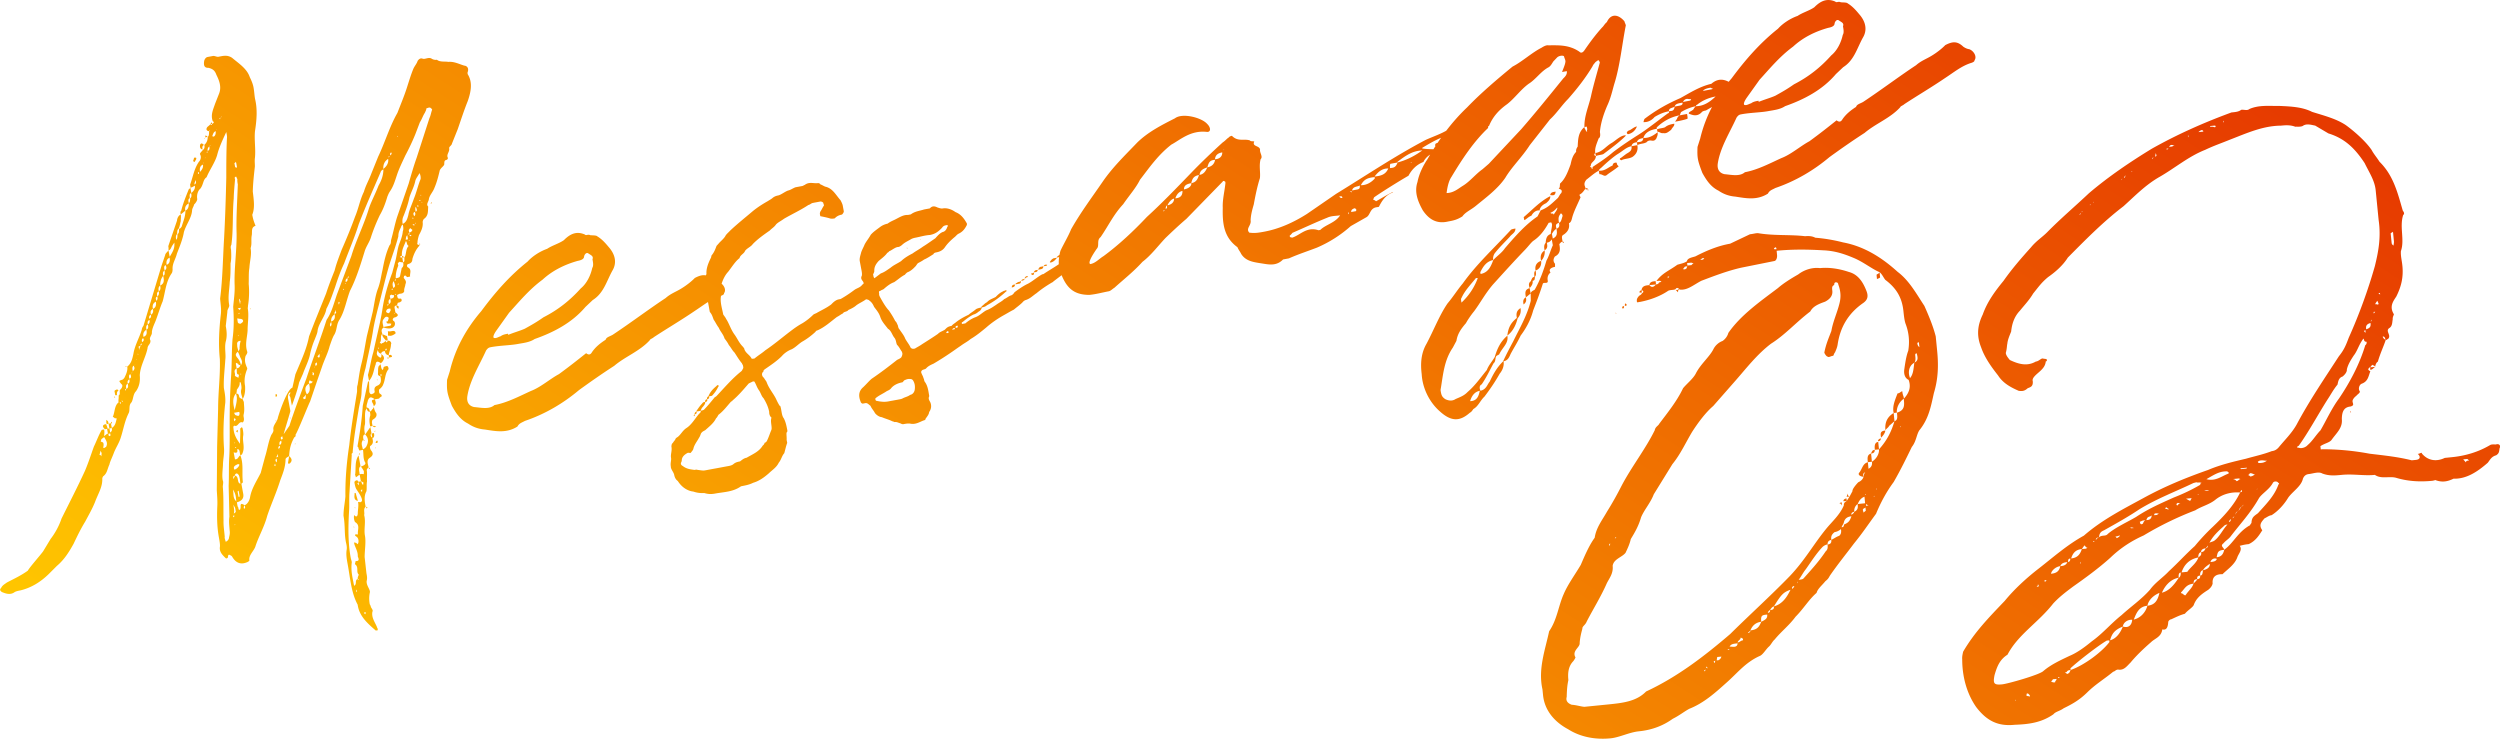 <svg xmlns="http://www.w3.org/2000/svg" width="434.06" height="128.27"><defs><linearGradient id="a" x1="138.48" y1="192.56" x2="296.26" y2="-50.4" gradientUnits="userSpaceOnUse"><stop offset="0" stop-color="#ffc600"/><stop offset="1" stop-color="#e63900"/></linearGradient></defs><path d="M64.64 76l-.15-.82q-.33.49.15.82c.1.51.29 1-.37 1.45-.08.12-.03.43.13.72.4.46.48.87-.18 1.3-.66.44-.32 1.12-.23 1.63-.17.24-.35.38-.31.59.1.51 0 1.17.04 1.9-.11.55 0 1.17-.1 1.72-.48.83-.29 1.86-.14 2.67-.46.4-.12 1.08-.26 1.43.33 1.21-.07 2.45.14 3.58.21 1.13-.05 2.55-.05 3.72l.31 2.8c.1.51.17.92.04 1.37-.07.76.57 1.38.57 1.91-.17.77-.16 1.41-.03 2.13.14.19.18.39.2.49.16.29.42.56.26.8-.22 1.1.59 2.01.84 2.81.14.19.06.31.08.41-.1.02-.41.08-.43-.03-1.39-1.22-2.79-2.45-3.05-4.41-1.14-2.12-1.29-4.64-1.73-6.99-.17-.92-.32-1.74-.17-2.62.04-.33-.01-.63-.07-.94-.39-1.52-.16-3.15-.49-4.89 0-1.17.23-2.16.33-3.35-.04-3.07.24-6.09.67-8.92.35-3.25.86-6.2 1.35-9.26.03-.43-.05-.84.1-1.18.2-1.2.32-2.28.62-3.51.43-1.67.66-3.3.98-4.95l1.02-4.22c.28-1.33.43-2.83.93-4.1.42-1.14.54-2.22.78-3.22.26-1.43.61-2.98 1.22-4.26.27-.26.21-.57.26-.9.39-1.34.65-2.77 1.05-4.01l2-5.78c.45-1.57.9-3.14 1.39-4.5l2.22-6.88c.23-.47.26-.9.47-1.47-.02-.1-.28-.37-.38-.35-.12-.08-.41.08-.61.11-.04.33-.13.45-.28.79-.33.49-.53 1.16-.86 1.64l-.78 2.05c-.51 1.26-1.12 2.54-1.75 3.72-.53 1.16-1.07 2.21-1.48 3.46-.34 1.02-.6 1.91-1.18 2.76-.25.37-.31.59-.46.93-.32 1.12-.75 2.26-1.31 3.21-.61 1.28-1.12 2.54-1.52 3.78-.26.9-.86 1.64-1.12 2.54-.73 2.36-1.45 4.72-2.54 6.83-.64 1.71-.93 3.56-1.82 5-.58.85-.39 1.88-.98 2.73-.31.59-.51 1.26-.72 1.83-.3 1.22-.93 2.4-1.34 3.64l-.83 2.38-1.23 3.62c-.17.24-2.11 5.16-2.53 5.77.06.31-.05.33-.23.47-.63 1.18-.8 1.95-.88 3.24.5.43.58.84.13 1.25 0 0-.19.14-.21.04 0 0-.1.02-.12-.08l.2-1.2c-.29.16-.68.34-.62.65-.06 1.39-.5 2.42-.93 3.56-.66 2.14-1.57 4.11-2.25 6.14-.49 1.89-1.54 3.68-2.07 5.37-.28.79-1.21 1.5-1.03 2.42-.08.12-.37.28-.47.3-.99.4-1.78.12-2.36-.73-.14-.19-.18-.39-.4-.46-.36-.25-.45-.13-.49.2.04.21-.25.37-.37.28-.65-.62-1.17-1.16-1.02-2.04.03-.43-.09-1.04-.18-1.56-.34-1.84-.36-3.64-.28-5.46.05-.86-.04-1.9-.09-2.74l.06-7.64.17-6.5c0-2.86.4-5.8.3-8.64-.27-2.6-.12-5.17.16-7.66.14-.98-.04-1.9-.11-2.84.43-3.37.48-7.09.69-10.52.19-3.54.3-6.95.38-10.46 0-2.23 0-4.56.11-6.81.05-.33 0-.53-.11-1.14-.76 1.62-1.28 2.78-1.59 4.01-.39 1.34-1.32 2.58-1.83 3.84-.66.44-.51 1.26-1.11 2.01-.37.28-.65 1.07-.51 1.79-.04.33-.29.69-.56.95-.04.33-.31.59-.34 1.02-.08 1.29-1.03 2.42-1.42 3.76-.2 1.2-.71 2.46-1.21 3.73-.24 1-.84 1.75-.75 2.79-.04.33-.03.43-.19.67-1 1.46-1.09 3.28-1.54 4.84-.44 1.04-.76 2.16-1.19 3.3-.21.57-.61 1.28-.68 2.03.1.51-.56.95-.26 1.43.11.61-.48.83-.49 1.36-.33 1.65-1.25 2.99-1.35 4.7.09 1.04-.07 1.92-.65 2.77-.54.52-.47 1.47-.8 1.95-.54.53-.18 1.31-.5 1.9-.69 1.4-.87 2.71-1.34 4.17-.26.9-.84 1.75-1.2 2.66-.28.79-.67 1.5-.78 2.05-.38.81-.37 1.45-1.01 1.99-.1.02-.25.37-.23.47.06 1.47-.77 2.69-1.26 4.05-.51 1.26-1.15 2.34-1.7 3.39-.81 1.32-1.42 2.6-2.03 3.88-.79 1.42-1.61 2.74-2.89 3.82l-1.43 1.43c-1.35 1.31-2.95 2.35-4.88 2.82-.31.06-.72.13-1.01.29-.74.56-1.54.29-2.23 0-.36-.25-.4-.46-.13-.72.23-.47.62-.65.99-.93 1.25-.66 2.43-1.19 3.64-2.06.31-.59 2.33-2.87 2.66-3.36l1.3-2.15c.77-.99 1.48-2.29 1.89-3.53 1.39-2.8 2.79-5.5 4.07-8.29.59-1.38 1.06-2.85 1.55-4.21.46-.93.8-1.95 1.37-2.91l.41-.08c.08.41.03.74 0 1.17.19-.14.46-.4.66-.44l-.15-.82-.31.06c-.22-.06-.26-.27-.38-.35-.04-.21-.06-.31.23-.47l.31-.06c.04.21.2.49.25.8l.31-.06.13.72c.37-.28.33-.49.28-.79l-.41.08-.15-.82-.31.06c-.04-.21-.16-.29-.06-.31-.04-.2-.06-.31.03-.43.02.1.24.17.28.37l.06.31.41-.08.15.82c.66-.44.67-.97.86-1.64 0 0-.12-.08-.33-.04-.14-.19-.36-.25-.36-.25.38-.81.27-1.96 1.01-2.52-.08-.41.07-.76 0-1.17.37-.28.09-.65.24-1 .37-.28.58-.85.24-1-.42-.56-.52-.54.17-.77.1-.02.37-.28.44-.5.23-.47.53-1.16.41-1.77.74-.56.9-1.44 1.07-2.21.25-1.53 1.06-2.85 1.45-4.19.05-.33.13-.45.3-.69l3.14-10.44.62-1.81c.04-.33.33-.49.58-.85l.21 1.13c.4-.71.92-1.34.81-2.48l-.33.49c-.25.36-.28.79-.69.87.04-.33-.01-.63-.03-.74l1.51-4.42c.03-.43.26-.9.65-1.07.08.41.01.63 0 1.17-.13.45-.15.88-.39 1.34-.29.16-.19.67-.26.9-.27.26-.19.67-.14.98.27-.26.19-.67.24-1 .29-.16.23-.47.26-.9.21-.04.29-.16.46-.4.26-.9.64-1.71.65-2.77l-.83.68c-.04-.21-.1-.51.09-.65.3-1.22.81-2.48 1.32-3.74 0 0 .1-.02.27-.26l.17.92c.46-.4.7-.77.61-1.28-.29.16-.47.3-.78.36.06-.22-.1-.51-.01-.63.49-1.36.67-2.67 1.5-3.88.27-.26.48-.83.18-1.31-.04-.21.33-.49.5-.73.37-.28.31-.59.26-.89.45-.4.58-.85.59-1.38.27-.26.21-.57.24-1-.43-.03-.59-.31-.34-.68.08-.12.37-.28.54-.52q.26.27.31-.06l-.31.06.25-.37.06.31c.39-.18.35-.38.13-.45-.42-1.09.05-2.02.39-3.04l.72-1.83c.42-1.14 0-2.23-.49-3.2-.24-.7-.62-1.05-1.39-1.22-.74.03-.83-.48-.74-1.13.05-.33.29-.69.6-.75l.92-.17c.31-.06.67.19.98.13.72-.13 1.52-.39 2.37.2 1.13.96 2.57 1.85 3.06 3.35.34.68.56 1.27.65 1.79.13.72.15 1.35.26 1.97.45 1.82.28 3.76-.01 5.62-.14 1.51.14 3.05 0 4.56-.09.65 0 1.17-.02 1.59-.16 1.41-.32 2.82-.36 4.31.15 1.35.41 2.79-.09 4.05l.04.21c.11.61.33 1.21.53 1.7-.8.26-.56.95-.65 1.61-.17.77.06 1.47-.21 2.27.21 1.13-.13 2.14-.21 3.43-.15.88-.08 1.82-.12 2.78.13 1.25.07 2.64-.13 3.84.02.1-.04.33-.03.43.23 1.23-.04 2.66-.03 3.82-.08 1.29-.5 2.43-.05 3.72.04.2-.21.57-.3.69-.19.67-.1 1.18.1 1.68.04.21.3.47.13.72-.36.92-.51 1.79-.32 2.82.05.84-.02 1.59-.42 2.3-.11-.61-.42-1.09-.22-1.76.05-.33-.01-.63-.09-1.04 0 0-.02-.1-.14-.19l-.08.12c.08.41-.17.78-.42 1.14-.1.02-.03.43-.17.78.31-.06.45.13.5.44.06.31.28.37.63.52.02.1.18.39.2.49.03.74.15 1.35-.03 2.13-.13.45.27.9-.16 1.41-.69-.3-.81.79-1.38.57-.33-.04-.25.36-.23.47.07.94.43 1.72 1.13 2.65.01-1.06.09-1.82.03-2.66 0 0 .21-.04.27-.26 0 0 .14.19.16.29.06.31.15.82.11 1.15-.22 1.1.4 2.15-.23 3.33 0 0-.19.14-.29.16l-.13-.72c-.06-.31-.28-.37-.38-.35-.08.12.24.7-.42.61l-.22-.06.23 1.23.31-.06c.29-.16.33-.49.62-.65.59 1.48.25 3.03.43 4.58.04.21-.17.24-.25.36l.32 1.74q.21 1.13-1.1 1.48l.13.72c.26.27.01.63.42.56 0 0 .15-.35.09-.65.03-.43.13-.45.72-.13.02.1-.19.14-.15.34-.08.12.06.31.06.31l.17-.24-.08-.41c.49-.2.81-.79.92-1.34.25-1.53 1.16-2.87 1.86-4.27l.75-2.79c.4-1.24.57-2.65 1.09-3.81.17-.24.42-.61.36-.91-.13-.72.61-1.28.78-2.05-.15.35 1.43-4.83 2.52-5.24l.52-2.32.44-1.04c.74-1.73 1.56-3.58 1.93-5.55l.93-2.4 2.03-5.04c.47-1.46.98-2.73 1.48-3.99.3-1.22.81-2.48 1.23-3.62.82-1.85 1.62-3.8 2.32-5.73.59-1.38.84-2.91 1.53-4.31.32-1.12.89-2.07 1.31-3.21l1.16-2.87c1.22-2.56 1.99-5.25 3.35-7.62.57-1.48 1.16-2.87 1.63-4.33.4-1.24.73-2.36 1.17-3.4.23-.47.58-.85.71-1.3.25-.36.54-.52.88-.38.45.13.9-.27 1.47-.06.24.17.59.31 1 .24.51.44 1.43.26 1.98.37 1.04-.09 1.88.39 2.77.65.43.03.81.38.62 1.05-.08.12-.04.33-.03.43.9 1.42.57 3.07.02 4.66-.65 1.61-1.19 3.3-1.74 4.88l-1.01 2.52c-.04.33-.54.52-.48.83.11.61-.54 1.06-.23 1.63.04.21-.15.35-.25.37-.41.08-.35.38-.38.81-.15.35-.54.52-.77.99-.24 1-.48 2-.92 3.03-.28.79-.92 1.34-.99 2.09-.13.45-.48.83-.1 1.18-.07.76.08 1.58-.76 2.16-.17.24-.23.47-.19.67.05.84-.35 1.55-.66 2.14-.13.45-.26.9-.26 1.43-.19.14.14.19.38.35-.62.65-1 1.46-1.26 2.35 0 .53-.28.79-.79.89-.27.26-.11.55.11.62.61.42.19 1.02.29 1.54l-.51.1s-.12-.08-.26-.27l-.31.06c.04.21-.05.33-.05.33.28.37.54.64.31 1.11-.03.43-.28.79-.2 1.2-.13.45-.56.42-.86.48-.1.02-.19.14-.39.18.06.31.03.74.54.64 0 0 .2-.04.24.17.02.1.06.31-.15.35-.08.12-.19.14-.49.2-.08.12-.05.33-.23.47.22.06.33.04.36.25.02.1-.04.33-.04.33s-.24-.17-.26-.27c-.1.02-.04-.21-.06-.31-.31.06-.39.18-.33.49l.13.72c.49.33.52.54.24.7-.08.12-.39.18-.49.2-.27.26-.25.36-.11.55.35.15.34.68.17.92-.33.49-1.07.52-1.86.24-.56.42-.28.79-.2 1.2.33.05.47.23.79.28l.15.82c.41-.08.71.4.54.64.01.63-.3 1.22-.39 1.87l.31-.06q.22.07.26.27s.02.1-.19.14l-.31.06-.08-.41c-.43-.03-.59-.31-.67-.72-.31.06-.61.11-.64.54.47.23.54.64.48.86-.15.35-.31.59-.6.75l-.02-.1q-.73-.5-.8.26c-.36.91-.37 1.98-1.16 2.87l-.19-1.02c.39-1.34.55-2.75.95-3.99.5-2.43 1.13-4.77 1.53-7.17.32-2.29.96-4.52 1.74-6.58l.5-1.89c.26-.9.37-1.98.63-2.87.28-.79.65-1.61.71-2.46.15-.35.07-.76 0-1.17-.19.14-.27.26-.33.49-.23.47-.46.93-.45 1.57-.43 1.67-1.07 3.38-1.6 5.07-.71 2.46-1.29 5.01-1.98 7.58-.3 1.22-.67 2.67-.85 3.97-.35 2.08-.83 4.08-1.27 6.28-.39 1.34-.65 2.77-.69 4.26-.03.96-.37 1.98-.51 2.96-.4 2.41-.86 5.04-1.04 7.51-.21.04-.17.24-.15.35l-.39 6.43c-.1 1.18.01 2.33-.09 3.51-.14 2.68-.17 5.33.3 7.89.08.41.24.7.17.92-.16 1.41.17 2.62.42 3.95.58-.32.03-.96.63-1.18.02.1.06.31.22.06 0 0-.2.04-.22-.06-.06-.31.19-.67.17-.78-.51-.44.08-1.29-.65-1.79-.02-.1.13-.45.11-.55.86.05.42-.61.38-.81.03-.96-.51-1.6-.64-2.32l.08-.12s.1-.02.12.08c.21-.04.36.25.36.25.29-.16.26-.9 0-1.17-.02-.1-.36-.25-.38-.35-.06-.31.29-.16.39-.18l.1-.02c-.13-.72.45-1.57-.5-2.13-.14-.19-.24-.7-.19-1.02-.02-.1.05-.33.08-.12q.5.44.58-.32c-.01-.63.18-1.31.05-2.02.1-.02.33.05.43.03.39-.18.23-.47.19-.67-.22-.6-.64-1.15-.94-1.63-.16-.29-.24-.7-.31-1.11-.04-.21.25-.37.35-.38.21-.04.22.07.36.25l.41-.08-.21-1.13-.1.02-.56.42c-.06-.31-.2-.49-.11-.62.12-1.08-.09-2.21.57-3.18l.36 1.95c.6-.22.88-.38.83-.68-.44-.66-.29-1.54-.42-2.25l-.61.12c-.14-.19-.2-.49-.22-.6-.22-.06-.06-.31-.08-.41.42-2.3.73-4.59.87-6.73l.91-4.2s.1-.02.19-.14l.02 1.27c.06.31-.09.65.17.92.02.1.24.17.43.03.1-.02.39-.18.35-.38-.1-.51-.05-.84.55-1.06.68-.34.55-1.05.45-1.57-.35-.15-.47-.23-.42-.56.03-.43-.03-.74.1-1.18l.35-.38.11.61c.24.7.36.25.41-.08.08-.12.39-.18.6-.22.22.06.32.58.22.6-.6.75-.51 1.79-.89 2.6-.06.23-.31.59-.69.87-.08.12-.03.43.01.63.14.19.47.23.42.56-.19.14-.29.16-.46.4l-.72.13c.08.41.36.78-.2 1.2-.04-.21-.06-.31-.22-.59-.18-.39-.2-.49.42-.61-.73-.5-.93-.46-1.23.23-.04.33-.28.79-.2 1.2.43.03.51.44.56.74.08-.12.29-.16.35-.38.19-.14.27-.26.33-.49.06.31.13.72.42 1.09q.22.6-.44 1.04c-.29.16-.27.26-.31.59l.11.61c.1-.02.31-.06.43.03l.22.06c-.21.04-.27.26-.31.06-.21.04-.22-.06-.34-.15l-.41.08c-.11-.61-.21-1.13-.02-1.8.08-.12.03-.43-.03-.74-.43-.03-.49-.33-.54-.64-.06.22-.25.37-.23.47-.17.77 0 1.7-.09 2.35-.19.67-.08 1.29.02 1.8l.92-1.34.21 1.13.41-.08c.06.31.13.72-.26.9zm-47.01 2.62c-.02-.1-.14-.19-.18-.39-.06.22-.03.43-.19.67.02.1.22.06.38.35-.06-.31.03-.43-.01-.63zm.45-2.74c-.27.26-.58.32-.52.63-.27.26.35.15.4.46.02.1.08.41-.07.75l.22.06c.1-.02.08-.12.29-.16.4-.71 0-1.17-.32-1.74zm1.05-.62l-.31.06.08.41c.1-.02.31-.06.29-.16l-.06-.31zm.1-1.71q.06-.22.05-.33c.36.25.06.31-.05.33zm.72-4.7l.04.21c-.35-.15-.04-.21-.04-.21zm.41-.07c-.04-.21-.14-.19-.35-.15l-.13-.72c-.02-.1.27-.26.47-.3l.24.17c-.37.28-.31.59-.24 1zm.62 1.05l-.2.04c.02.1.16.29.16.29s.06-.22.04-.33zm.15-.35l.06.31c.1-.02.21-.04-.06-.31zm.8-1.95c-.2.04-.31.06-.15.34q-.02-.1.15-.34zm.03-3.82l-.22-.06c.19-.14.21-.04.22.06zm.23 2.92c-.39.18-.33.49-.26.9.39-.18.33-.49.26-.9zm.27-.79c-.37.28-.33.49-.28.79.39-.18.33-.49.28-.79zm.16-.88c-.29.16-.23.47-.17.78.41-.08.33-.49.17-.78zm.2-.03c.08-.12.15-.34.13-.45l-.13.45zm.37-1.45c-.27.26-.21.57-.14.98.27-.26.44-.5.14-.98zm.29-.16q-.1.02-.08.12l.08-.12zm.26-.9l-.1.02.12.08-.02-.1zm.23-.99l-.1.02.14.19-.04-.21zm.39-1.35c-.2.04-.31.06-.29.16l.1.51q.06-.22.05-.33c.17-.24.15-.35.15-.35zm.23-.46s-.19.14-.25.37c.31-.06.27-.26.25-.37zm.26-.9c-.29.16-.23.47-.19.67.39-.18.33-.49.19-.67zm.57-1.49c-.56.42-.6.75-.51 1.26.6-.22.62-.65.51-1.26zm.26-.89c-.39.18-.31.59-.26.9.39-.18.33-.49.26-.9zm.27-.79c-.39.18-.33.49-.28.79.37-.28.33-.49.28-.79zm.26-.9c-.39.18-.33.49-.3.69.39-.18.33-.49.3-.69zm.34-1.02c-.47.3-.44.51-.34 1.02.47-.3.4-.71.34-1.02zm.51-1.26c-.58.32-.6.75-.51 1.26.49-.2.62-.65.51-1.26zm.25-.9c-.39.18-.23.47-.17.77.27-.26.23-.47.17-.77zm.26-.89c-.39.18-.33.49-.26.9.37-.28.3-.69.26-.9zm.24-1c-.37.28-.3.69-.24 1 .37-.28.31-.59.24-1zm.53-1.69c-.44.51-.53 1.16-.53 1.69.78-.36.67-.97.53-1.69zm.26-.9c-.39.18-.33.49-.26.9.39-.18.21-.57.26-.9zm.13-.97c-.37.28-.19.67-.14.98.27-.26.44-.5.14-.98zm.72-1.3c-.58.32-.6.75-.51 1.26.49-.2.62-.65.51-1.26zm1.94-10.65l-.02-.1.1-.02-.08.12zm.78 2.51c.49-.2.62-.65.61-1.28-.58.32-.71.77-.61 1.28zm.87-2.18c.29-.16.19-.67.15-.88-.39.18-.21.57-.26.9-.29.16-.23.47-.17.77l.02.1c.27-.26.21-.57.26-.9zm.63-6.27c-.02-.1-.26-.27-.06-.31-.02-.1.05-.33.13-.45.21-.04.33.04.33.04.04.21-.04.33-.21.57.02.1-.08.12-.19.14zm.37 3.12c-.17.24-.31.59-.28.79.39-.18.23-.47.28-.79zm.49-1.37c-.1.02-.29.16-.04.33.1-.02.06-.23.04-.33zm.71-1.3c-.49.2-.62.65-.51 1.26.35-.38.6-.75.51-1.26zm-.07-2.63c-.33-.04-.49-.33-.44-.66-.02-.1.05-.33.25-.37.08-.12.24.17.47.23-.39.18-.33.48-.28.79zm.22 2.29c-.1.02-.08.12-.08.12.1-.02.08-.12.08-.12zm.16-4.27l.02.1c-.22-.06-.12-.08-.02-.1zm.11 3.47l-.02-.1-.08.12.1-.02zm.01-3.92q.22.06.36.25l-.41.08q.06-.22.05-.33zm.42 2.79c-.1.02-.41.08-.06.22 0 0-.04-.21.06-.22zm.25-.9c-.27.26-.33.49-.28.8.39-.18.33-.49.28-.8zm.12-2.78l-.19.14.2-.04-.02-.1zm.05 2.54q-.08.12-.19.14l.21-.04-.02-.1zm.93-2.4c-.39.18-.44.51-.58.85.02.1.22.06.22.06.02.1.12.08.1-.02.29-.16.3-.69.26-.9zm.25-.37c-.1.02-.08.12-.08.12l.08-.12zm.68-2.03c-.19.14-.39.18-.15.34 0 0-.04-.2.15-.34zm0 0q.1-.02.06-.23l-.06.23zm1.46 69.27l-.13-5.27c.08-1.82 0-3.39.11-5.11.09-1.82.07-3.62.07-5.31-.02-2.96.06-5.95.26-8.85.13-2.14.08-4.15.23-6.19.27-1.96.25-3.76.12-5.64.1-1.18.3-2.39.25-3.76-.11-2.84.38-5.9.34-8.97-.09-2.74.12-5.64.21-8.52-.06-.31-.11-.62-.07-.94-.12-.08-.18-.39-.18-.39-.43-.03-.25.36-.23.47-.1 1.18-.21 2.27-.23 3.33-.24 2.7-.05 5.42-.41 8.03-.17.24-.11.55-.05.86.03.74.08 1.58-.09 2.35 0 1.17 0 2.23-.14 3.21-.06 1.39-.36 2.61-.09 4.05.06.31-.38.81-.32 1.12l-.28 2.49c.19 1.02.24 1.86-.02 2.76-.22 1.1.07 2.11-.06 3.09-.1 1.71-.33 3.35-.25 4.92.15.82.29 1.54.25 2.5-.28 2.49-.42 5.17-.23 7.89.09 1.04-.17 1.94-.18 3-.05.86-.19 1.84-.03 2.66.18.39-.05.86.02 1.27.14 1.88.07 3.8.11 5.7-.03.96.14 1.88.21 2.82-.06.22.1.51.15.82.02.1.6-.22.6-.75.06-.22.19-.67.1-1.18-.05-.84-.18-1.56-.03-2.43zm.61-4.67c.15.82.02 1.27.32 1.74.02.1.14.19.28.37-.11-.62 0-1.17-.61-2.11zm.19 4.41q-.08.12-.06.22c-.21.04-.08.12.04.21 0 0 .08-.12.06-.22l-.04-.21zm.11-6.8c-.19.14-.29.16-.25.36l.04.21c.1-.02.08-.12.06-.22.21-.04.17-.24.15-.34zm.21-14.25c-.6.75-.53 1.69-.2 2.9.3-1.22.56-2.12.2-2.9zm-.1 19.95c-.04-.2-.16-.29-.34-.68.13.72.21 1.13.08 1.58.19-.14.29-.16.35-.38l-.1-.51zm.69-7.65l-.22-.06c-.19.14-.7.24-.72.66l.04.21s.02.1.12.08c.31-.06.85-.58.79-.89zm-.61-7.84s-.12-.08-.14-.19l-.19.14.08.41q.19-.14.25-.36zm.61-1.28l-.92.17c.14.18.16.29.16.29.14.19.35.15.47.23.33.04.29-.16.35-.38l-.06-.31zm-.7 5.33l-.2.04.02.1.19-.14zm.01 14.3l-.02-.1-.19.14.21-.04zm-.01-62.11s.22.06.24.17c-.02-.1.06-.22.06-.22l-.13-.72-.14-.19c.04.21-.17.24-.17.24l.13.72zm.66 36.02c-.53 0-.32-.58-.42-1.09-.66.44-.17.77-.3 1.22.04.2.36.25.61.42l.11-.55zm.25 18.93c-.08-.41-.09-1.04-.27-1.43-.02-.1-.28-.37-.38-.35-.21.04-.29.16-.35.38.43.03.51.44.56.74.06.31.11.62.44.66zm-.96-6.29c.02.1.22.06.22.06-.02-.1-.04-.2-.22-.06zm.94-14.27c-.22-.06-.33-.04-.36-.25-.22-.06-.24-.17-.35-.15l-.08.12.15.82c.21-.04.51-.1.64-.54zm-.06-1.47c-.04-.2-.22-.59-.38-.88-.46.4-.42.61-.14.98.4.46.58.85.68 1.36.33-.49.16-.88-.16-1.45zm-.5 12.7s.1-.02.14.19c0 0-.08.12-.05.33-.04-.2-.24-.17-.26-.27l.17-.24zm.62-15.48q-.74.03-.6.75c-.06.22.13.72.21 1.13.06-.22.25-.37.19-.67.03-.43.07-.75.2-1.2zm-.4-3.85c-.24-.17-.19.14-.13.45.02.1-.03.43.51.44.19-.14.47-.3.44-.51-.08-.41-.59-.31-.81-.38zm.05 29.88c-.1.02-.19.14-.19.14l.17.92s.1-.02.12.08c-.02-.1.08-.12.04-.33l-.15-.82zm.34-31.76l-.51.1c.24.17.26.27.36.25 0 0 .19-.14.15-.35zm-.35 4.95l-.04-.21-.1.02.14.19zm.03-3.83l.17-.24-.21.04.04.21zm.32-2.28c-.12-.08-.16-.29-.18-.39l-.1.02.15.82s.1-.02.08-.12c0 0-.04-.21.05-.33zm.01 12.61c-.1.02-.08.12-.08.12.1-.02.31-.06.08-.12zm1.74-11.14l-.14-.19.1-.02.04.21zm4.25 26.77s-.1.02-.08.12c-.17.24.04.21.06.31l.08-.12-.06-.31zm.03-11.77c.08-.12.04-.33.04-.33.21-.04.24.17.26.27l-.17.24-.14-.18zm.23 10.88c-.39.18-.13.45-.09.65.19-.14.13-.45.09-.65zm-.14-6.44l.06-.22-.1.02.04.2zm.31 5.66q-.08.12-.06.22-.17.24-.15.34c.2-.04.29-.16.29-.16l-.08-.41zm.37-1.44c-.2.04-.27.26-.25.37 0 0 .02.1.16.29l-.04-.21c.19-.14.17-.24.13-.45zm.25-.9c-.39.18-.33.49-.28.79.37-.28.33-.49.28-.79zm.18-.77c-.19.14-.29.16-.25.37l.04.2c.1-.02.31-.06.29-.16l-.08-.41zm1.41-4.4c.02.1-1.18 3.93-1.16 4.03l1-1.46c.66-2.14 2.5-7.04 2.93-8.18 1.15-3.5 2.44-6.82 3.51-10.19.92-1.34 1.26-2.88 1.82-4.47L61 44.46c.85-2.81 2.18-5.39 3.03-8.2.4-1.24 1.12-2.54 1.69-4.03.48-.83.84-1.75.85-2.81-.2.04-.47.3-.46.4-1.33 3.11-2.68 6.12-3.82 9.09-.73 2.36-1.7 4.56-2.54 6.83-.61 1.28-1.1 2.64-1.57 4.11-.49 1.36-.89 2.6-1.52 3.78-.18 1.3-1.34 2.48-1.52 3.78-.03.43-.26.9-.47 1.47-.3.69-.57 1.48-.81 2.48-.2 1.2-.91 2.5-1.25 3.52l-.67 1.5c-.28 1.33-.77 2.69-1.26 4.05L50.41 69c-.02-.1-.16-.29-.18-.39l.23-.47c-.2.04-.31.06-.29.16-.17.24-.21.57-.14.98l.38 2.05zM49.58 68l-.1.02.12.08-.02-.1zm.84 4.51l-.1.02.14.18-.04-.2zm.82 4.4l.04.21-.1.02.06-.22zm1.83-8.4c-.08.12-.15.35-.44.5 0 0 .06.31.16.29 0 0 .31-.06.29-.16-.04-.2.05-.33-.01-.63zm.6-1.91c-.86.48-.73 1.2-.39 1.87.66-.44.53-1.16.39-1.87zm.68-.34c-.2.04-.35-.15-.57-.21-.1.02-.08.12-.15.35l.04.21.41-.08s.08-.12.27-.26zm.14-1.51l-.24-.17c.04.21.06.31 0 .53 0 0 .1-.02.12.08.19-.14.15-.35.13-.45zm.22-1.1q-.1.02-.06.22l.06-.22zm.27-.79c-.06.22-.27.26-.27.26l.08.41c.21-.04.17-.24.27-.26l-.08-.41zm.47-1.47c-.06.22-.25.37-.33.49l.14.19.2-.04c.08-.12.05-.33-.01-.63zm.35-.38l-.08.12q.1-.02.08-.12zm1.71-5.09c-.27.26-.21.57-.17.77.29-.16.23-.47.17-.77zm.59-1.38c-.45.4-.62.65-.61 1.28.7-.23.7-.77.61-1.28zm.19-.67c-.1.02-.06.22-.06.22-.19.14-.15.35-.13.45.19-.14.29-.16.25-.36l-.06-.31zm.57-1.49l-.08.12c-.08.12.06.31.08.41-.02-.1.08-.12.04-.33.19-.14-.02-.1-.04-.2zm.25-.36c.02.1-.08.12-.08.12l.1-.02-.02-.1zm.6-1.92l-.17.24.2-.04-.04-.21zm.36-.91c-.1.02-.31.06-.08.12l.08-.12zm.26-.9c-.39.18-.33.49-.3.69.39-.18.33-.49.3-.69zm0 0c.19-.14.31-.06.15-.35 0 0-.08.12-.15.35zm1.04 43.17l.1-.02.04.21-.14-.19zm.41-5.8c.08.41.27.9.35 1.31-.77-.17-.58-.84-.56-1.27l-.02-.1q.21-.04.22.07zm-.2 2.36l.14.19-.1.02-.04-.2zm.32 14.79c.1-.02.08-.12.08-.12-.04-.21-.06-.31-.16-.29l.08.41zm.35-19.15s-.06.22-.25.36c.1-.02.22.06.26.27l.06-.22-.08-.41zM62.23 79c.19-.14.15-.35.15-.35.26.27.04.21-.15.35zm.2 3.35l.31-.06c.1-.02.33.04.43.03-.02-.1.03-.43 0-.53-.16-.29-.32-.58-.58-.85-.46.4-.14.98-.16 1.41zm.21 2.83c.04.2.24.17.24.17s-.04-.2.05-.33c-.1.02-.12-.08-.12-.08.02.1-.17.24-.17.24zm.49-1.37c-.12-.08-.36-.25-.47-.23.14.19.16.29.18.39 0 0 .04.2.24.17-.04-.2.05-.33.05-.33zm-.03-7.52c-.52.63-.22 1.1-.1 1.72.2-.04.47-.3.56-.42.48-.83.45-1.57-.2-2.19-.39.18-.33.49-.26.9.1-.02.14.19.24.17-.19.14-.2.04-.24-.17zm.28 29.95c.02.1-.19.14-.19.14.02.1.14.19.26.27-.02-.1.06-.23.05-.33 0 0-.1.02-.12-.08zm.2-18.27l.24.17c-.27.26-.21.04-.24-.17zm.42-6.86q.14.19.24.17c-.15.35-.2.04-.24-.17zm.98-6.12l.17-.24q.04.21-.17.24zm.29 2.7l.02.1-.21.04.19-.14zm.32-1.12q-.06.22-.05.33c-.21.04-.33-.04-.33-.04q.06-.23.25-.37l.12.08zm-.08-10.69l.04.2-.14-.19.1-.02zm.65-4.47c-.45-.13-.49-.33-.54-.64-.31.59-.26.9.23 1.23.36.25.31-.06.39-.18l-.08-.41zm-.58-.85c.1-.02.41-.08.06-.22.02.1.04.21-.06.22zm.79-2.58c-.45.4-.01 1.06-.45 1.57l.22.06c.14.19.1-.02.31-.06.1-.02.39-.18.46-.4.2.49.36.25.41-.08l-.31.06c-.28-.37-.65-.62-.64-1.15zm-.29 6.94s.02.1-.04.33c.21-.04.41-.08.04-.33zm1.87-8.72c-.1.02-.22-.06-.43-.03 0 0-.31.06-.35-.15-.24-.17-.04-.2.17-.24.04-.33.31-.59-.03-.74-.35-.15-.51.1-.68.34-.35.38-.17.77-.06 1.39l1.23-.23s.08-.12.15-.34zm-.56-28.62c-.66.44-.87 1.01-.84 1.75.56-.42.97-1.03.84-1.75zm-.48 33.27c.21-.04.31-.06.15-.35q-.19.14-.15.35zm.87-7.27c-.43-.03-.72.13-.74.56.14.19.36.25.47.23.1-.02.25-.36.33-.49l-.06-.31zm-.4-.45q-.04-.21.15-.35c-.21.04-.41.08-.15.35zm.06 8.89q.02.1-.04.33c-.26-.27-.06-.31.04-.33zm.15-3.74c-.1.02-.2.04-.22-.06s.03-.43-.03-.74c.47.23 1.01-.29 1.31.18l.04.2c-.08.12-.74.56-1.09.42zm-.14-30.93s.08-.12.27-.26c-.31.06-.29.16-.27.26zm.33 24.54c-.39.18-.33.49-.26.9.39-.18.33-.49.26-.9zm.62-.65s-.2.04-.33-.05c-.12-.08-.31.06-.39.18l.1.51c.31-.06.72-.13.62-.65zm-.49-24.82l-.17.24c-.08.12.04.21.08.41-.04-.21.17-.24.15-.35.08-.12-.02-.1-.06-.31zm.12 23.94c.2-.04.17-.24.17-.24l-.2.04.04.21zm.34-1.55c-.35.38-.15.88-.1 1.18.6-.22.17-.78.1-1.18zm.2 5.58s-.31.06.02.1l-.02-.1zm.16-5.97c-.1.02-.06.22-.25.37.2-.04.29-.16.25-.37zm-.23 2.8l.31-.06s-.12-.08-.14-.19c.02.1-.06.22-.17.24zm1.49-5.68c-.2.04-.33-.04-.43-.03-.24-.17-.31.06-.49.2l.08.41c-.29.69-.47 1.47-.44 2.2.41-.08.72-.13.76-.46l.28-1.33c.37-.28.29-.69.24-1zm-.88-21.78l-.14-.19.04.21.1-.02zm.11 25.63l-.04-.21-.17.24.21-.04zm.56-4.98c-.2.04-.31.06-.27.26 0 0 .12.08.33.04l-.06-.31zm.21 1.13c.39-.18.13-.45.26-.9.33-.49.16-1.41.7-1.93 0 0-.24-.17-.28-.37-.02-.1-.08-.41-.2-.49-.28.79-.78 1.52-.69 2.57.1-.02.24.17.47.23l-.41.08.15.82zm2.84-15.48c-.23.47-.58.85-.71 1.3-.22 1.1-.78 2.05-1.04 2.95-.22 1.1-.64 2.24-1 3.16-.23.47-.26.9-.16 1.41.68-.34.79-.89.98-1.56.15-.88.62-1.81.96-2.83.44-1.04.73-2.36 1.17-3.4.04-.33-.03-.74-.19-1.02zm-1.99 11.5l-.13-.72c-.27.26-.21.57-.28.79l.41-.08zm.2-1.2c-.06.22-.25.36-.25.36l.31-.06-.06-.31zm.56-.42c-.02-.1-.24-.17-.38-.35l-.25.37.08.41c.1-.02.31-.06.39-.18l.17-.24zm-.41 1.77l-.21.04s-.06.22.21-.04zm.27-.79q-.24-.17-.35-.15c.04.21.06.31.35.15zm.27-3.13c-.1.02-.31.06.04.21l-.04-.21zm.21 1.13l-.31.06c.02.1.22.07.26.27q.07-.22.05-.33zm.03-2.13c-.37.28-.11.55-.07.76.19-.14.33-.49.07-.76zm.25-.89c-.19.14-.09.65-.05.86.39-.18.11-.55.05-.86zm-.08 2.98s.1-.02.06-.22c0 0-.1.02-.06.22zm.59-3.08c-.02-.1-.22-.06-.26-.27.04.21-.06.22-.05.33l.31-.06zm.26-.89l-.04-.2-.21.04.24.17zm-.16 7.66c-.04-.2.05-.33.05-.33.16.29.02.1-.05.33zm.28-8.74l-.2.04.22.07-.02-.1zm.25 1.33c-.12-.08-.22-.06-.24-.17q.04.2.24.17zm1.4.16l.17-.24.04.21-.21.04zm50.95 15.63c.04.2-.46.4-.56.42-1.7.53-2.99 1.62-4.59 2.66-2.35 1.6-4.74 3-7.01 4.49-.27.26-.68.34-.74.56-1.76 1.92-4.25 2.81-6.17 4.44-2.08 1.34-4.15 2.79-6.11 4.21-2.75 2.31-5.9 4.17-9.39 5.35-.58.32-.99.4-1.3.98-1.9 1.2-3.77.81-5.63.52-1.18-.1-2.1-.46-2.95-1.04-1.4-.69-2.16-1.93-2.8-3.08-.83-2.18-.91-2.59-.84-4.51l.47-1.47c.95-3.99 2.86-7.42 5.47-10.46 2.37-3.2 4.9-6.11 8.04-8.6.79-.89 2.11-1.77 3.4-2.22.85-.58 2.06-.91 2.9-1.5 1.16-1.17 2.25-1.58 3.63-.99.26.27.51-.1.98.13.43.03 1.06.01 1.2.2.95.56 1.66 1.49 2.06 1.95 1.09 1.28 1.35 2.72.54 4.03-1.03 1.89-1.5 3.88-3.4 5.08l-1.26 1.19c-2.35 2.77-5.54 4.42-8.82 5.57-.85.58-1.99.69-2.91.86-1.33.25-3.03.25-4.67.55-.31.06-.51.1-.85.58-1.2 2.66-2.85 5.19-3.27 8.03-.12 1.08.41 1.62 1.18 1.79 1.18.1 2.63.46 3.54-.34 2.25-.42 4.37-1.56 6.33-2.45 1.68-.63 3.32-2.1 4.86-2.92 1.77-1.29 3.16-2.39 4.73-3.64q.63.52 1.02-.19c.58-.85 1.41-1.54 2.36-2.14.13-.45.64-.54 1.22-.86 3.11-2.06 6.27-4.45 9.2-6.38.91-.81 1.81-1.08 2.76-1.68.76-.46 1.69-1.16 2.31-1.81 1.26-.66 2.09-.71 3.12.27.36.25.71.4 1.04.44.79.28 1.41 1.33.89 1.96zm-40.03 7.67c.36.25.92-.17 1.23-.23.37-.28.78-.36 1.29-.45l.04.2c.88-.38 2.09-.71 2.88-1.07 1.15-.64 2.02-1.12 3.24-1.98 2.61-1.33 4.64-2.98 6.48-5.02 1.01-.82 1.71-2.23 1.99-3.55.25-.37.14-.98.04-1.49.21-.57-.24-.7-.72-1.03-.36-.25-.7.23-.74.56-.03.43-.52.63-1.13.74-2.22.63-4.35 1.66-6.07 3.25-2.33 1.71-4.06 3.83-5.82 5.75l-2.27 3.18c-.08.12-.58.85-.42 1.14zm102.49-15.49c-.06.22-.03.43-.07.75.04.21-.21.57-.5.73-.06.22-.25.37-.46.4-.19.14-.46.4-.48.83-.68.34-.99.93-1.55 1.35-.74.56-1.49 1.12-2.23 1.69-.08.12-.19.14-.19.14-1.05.62-1.9 1.2-2.72 1.88-.66.44-1.1.95-1.9 1.2-.1.02-.39.18-.56.42-.54.52-1.01.83-1.47 1.23-.68.34-1.15.64-1.73.96-1.15.64-2.18 1.36-3.1 2.17-.83.68-1.65 1.37-2.7 1.99-.46.4-1.13.74-1.69 1.16-.66.44-1.22.86-1.88 1.3-.85.58-1.79 1.18-2.84 1.8-.39.18-.88.38-1.24.76-.25.36-.82.15-.93.7.08.41.34.68.41 1.09.12.08.08.41.22.6.56.74.63 1.68.78 2.5-.23.47.03.74.21 1.13.22.6.11 1.15-.23 1.63-.03.43-.38.81-.63 1.18.02.1-.06.22-.27.26-.7.24-1.44.8-2.44.56-.43-.03-.74.03-1.15.11-.1.02-.33-.04-.45-.13-.45-.13-.69-.29-1-.24-.1.02-.35-.15-.45-.13-.59-.31-1.14-.42-1.83-.72-.43-.03-.92-.36-1.2-.73-.18-.39-.56-.74-.76-1.24-.36-.25-.52-.54-.93-.46l-.41.08c-.1.02-.35-.15-.38-.35-.4-.99-.34-1.84.48-2.53.54-.52.97-1.03 1.43-1.43 1.51-1.02 2.99-2.15 4.38-3.25.19-.14.49-.2.76-.46.08-.12.31-.59.15-.88l-.02-.1c-.28-.37-.48-.86-.86-1.22-.18-.39-.15-.82-.43-1.19-.4-.46-.56-1.27-1.14-1.59-.56-.74-1.09-1.28-1.34-2.08-.24-.7-.64-1.15-1.06-1.71-.18-.39-.36-.78-.84-1.11-.02-.1-.47-.23-.57-.21-.56.42-1.15.64-1.71 1.06-.27.26-.85.58-1.34.78-.25.37-.8.26-.95.6-.39.18-.66.44-1.05.62-1.11.84-2.11 1.77-3.38 2.33-.21.04-.29.16-.37.28-.72.66-1.47 1.23-2.33 1.71-.66.44-1.1.95-1.77 1.29-.6.22-1.26.66-1.69 1.16-.89.91-2.03 1.65-3.06 2.37-.08.12-.19.14-.15.35-.29.16-.31.59-.17.77.04.21.26.27.28.37.16.29.42.56.46.76.42 1.09 1.08 1.81 1.58 2.78.18.39.36.78.66 1.26.1-.02.12.08.12.08.24.7.18 1.56.61 2.11.34.68.45 1.29.59 2.01.02.1.06.31-.13.45-.03.43.05.84.02 1.27l.1.51c-.21.57-.32 1.12-.51 1.79-.44.5-.53 1.16-.96 1.66-.38.81-1.14 1.27-1.68 1.8-.91.8-1.76 1.39-2.76 1.68-.68.34-1.29.45-2.01.59l-.1.02c-1.4 1-3 .98-4.53 1.27-.62.11-1.15.11-1.82-.09-.63.01-1.16 0-1.96-.27-.43-.03-1-.24-1.48-.57-.49-.33-.89-.79-1.19-1.26-.36-.25-.54-.64-.62-1.05-.1-.51-.6-.95-.59-1.48-.11-.61.12-1.08.04-1.49-.11-.61.2-1.2.07-1.92-.02-.1.03-.43.11-.55.19-.14.25-.37.52-.63.06-.22.15-.35.44-.51.56-.42.85-1.11 1.51-1.55.95-.6 1.49-1.66 2.28-2.55.1-.02.27-.26.23-.47.2-.04.51-.1.6-.22.62-.65 1.14-1.27 1.74-2.02.08-.12.19-.14.37-.28 1.33-1.41 2.72-3.05 4.29-4.3.19-.14.25-.37.33-.49.08-.12.06-.22 0-.53-.02-.1-.16-.29-.18-.39-.54-.64-.86-1.22-1.3-1.88-.38-.35-.58-.84-.98-1.3-.18-.39-.46-.76-.74-1.13-.25-.8-.76-1.24-.98-1.83-.42-.56-.62-1.05-.9-1.42-.2-.49-.27-.9-.68-1.36-.02-.1-.08-.41-.13-.72-.19-1.02-.42-2.25-.61-3.28s-.32-1.74.16-2.57c-.07-.94.29-1.86.75-2.79.08-.12.06-.22.13-.45.44-.51.65-1.07.86-1.64.08-.12.35-.38.44-.51.35-.38.72-.66 1.06-1.15.15-.35.52-.63.87-1.01 1.26-1.19 2.65-2.29 3.93-3.38.83-.68 1.78-1.28 2.64-1.76.19-.14.58-.32.85-.58.19-.14.47-.3.88-.38.51-.09 1.15-.64 1.75-.86.41-.08.78-.36 1.27-.56.41-.08.82-.15 1.23-.23.1-.02.29-.16.39-.18.74-.56 1.43-.27 2.17-.3.31-.06.43.03.57.21.22.06.47.23.81.38 1.32.28 1.86 1.46 2.67 2.36.16.29.34.68.38.88.06.31.13.72.19 1.02.02.1-.05.33-.31.59-.51.1-.9.27-1.26.66-.21.04-.61.12-.96-.03-.45-.13-1-.24-1.55-.35l-.06-.31c-.04-.21.03-.43.11-.55.25-.36.31-.59.56-.95.08-.12-.04-.21-.1-.51-.02-.1-.36-.25-.47-.23-.41.08-.92.17-1.33.25-.31.06-.47.3-.78.36-1.32.88-2.88 1.6-4.22 2.38-.56.42-1.05.62-1.4 1-.33.49-.72.66-1.08 1.05-1.03.72-2.06 1.44-2.95 2.35-.33.49-1.03.72-1.36 1.21-.13.45-.83.68-.94 1.23-.74.56-1.31 1.52-1.99 2.39-.62.65-1.06 1.68-1.3 2.68.04.2.08.41 0 .53.06.31.22.6.13.72-.32 1.12.11 2.31.32 3.44.02.1.28.37.3.47.12.08.16.29.3.47.46.76.73 1.67 1.32 2.51.56.74.82 1.54 1.58 2.25.02.1.14.19.14.19.15.82.95 1.1 1.28 1.77.02.1.43.03.53 0 .64-.54 1.22-.86 1.86-1.41 1.51-1.02 2.79-2.11 4.27-3.24.74-.56 1.3-.98 2.17-1.46.76-.46 1.4-1 1.94-1.53.29-.16.49-.2.68-.34.87-.48 1.65-.84 2.39-1.4.35-.38.81-.79 1.32-.88l.31-.06c.86-.48 1.71-1.06 2.45-1.62.47-.3.99-.39 1.32-.88.29-.16.27-.26.11-.55-.28-.37-.42-.56-.19-1.02.04-.33 0-.53-.05-.84-.1-.51-.21-1.13-.31-1.64-.08-.41.05-.86.18-1.31.11-.55.44-1.04.66-1.61.31-.59.75-1.09 1.06-1.68.44-.51 1.1-.95 1.65-1.37.37-.28.86-.48 1.27-.56.37-.28.76-.46 1.15-.64.78-.36 1.52-.92 2.38-.87l.51-.1c.74-.56 1.58-.61 2.28-.85.41-.08.72-.13 1.02-.19.44-.5.88-.38 1.35-.15.22.06.57.21.88.16.72-.13 1.51.14 2.12.56l.12.08c.92.36 1.48 1.1 1.96 1.97 0 0 .04.2-.04.33-.31.59-.65 1.07-1.33 1.41-.39.18-.46.4-.83.68-.64.54-1.18 1.07-1.6 1.68-.33.49-.81.79-1.53.92-.1.02-.41.08-.47.3-.47.3-1.13.74-1.63.94-.37.28-.76.46-1.05.62-.19.14-.33.49-.52.63-.35.38-.81.79-1.4 1-.08.12-.19.14-.35.38-.68.34-1.22.86-1.88 1.3-.7.24-1.34.78-1.79 1.18-.19.14-.49.2-.58.32-.31.06-.29.16-.23.47-.04.33.1.51.25.8.48.86.94 1.63 1.46 2.17.44.66.74 1.13 1.08 1.81.24.17.3.47.46.76.04.21.1.51.22.6.44.66.84 1.12 1.06 1.71.32.58.72 1.03.92 1.53.26.27.47.23.77.17.47-.3.87-.48 1.24-.76.95-.6 1.9-1.2 2.74-1.78.35-.38.86-.48 1.24-.76.35-.38.54-.52 1.15-.64.17-.24.46-.4.64-.54.64-.54 1.51-1.02 2.29-1.38.45-.4.85-.58 1.3-.98.29-.16.6-.22.8-.26s.17-.24.17-.24c.29-.16.54-.52.93-.7.44-.5.95-.6 1.52-.92.35-.38.81-.79 1.3-.98.08-.12.31-.06.39-.18.1-.02.12.08.12.08.2-.04.22.06.02.1-.99.93-2.11 1.77-3.36 2.43-.27.26-.68.34-.88.38-.13.45-.31.59-.6.75-.27.26-.66.44-.86.48-.68.34-1.24.76-1.88 1.3l-.1.02c-.08.12-.05.33.06.31.1-.02.41-.08.51-.09.46-.4 1.11-.84 1.71-1.06.7-.24 1.13-.74 1.9-1.2.7-.24 1.26-.66 1.73-.96.56-.42 1.05-.62 1.4-1 .49-.2.85-.58 1.26-.66.29-.16.37-.28.54-.53.74-.56 1.59-1.14 2.37-1.5.87-.48 1.59-1.15 2.45-1.62l.21-.04c.85-.58 1.71-1.06 2.56-1.64.85-.58 1.59-1.15 2.42-1.83.27-.26.56-.42.74-.56.17-.24.35-.38.3-.69-.1.02-.21.04-.37.28-.85.58-1.77.75-2.51 1.32-.29.16-.49.2-.8.25l-.02-.1c.64-.54 1.2-.96 1.86-1.41.49-.2.95-.6 1.3-.98.35-.38.74-.56 1.01-.83.1-.02.21-.04.45.13.1.51.29 1 .08 1.57zM132.6 69.17c-.38-.35-.48-.87-.78-1.34-.42-.56-.52-1.07-.82-1.54-.02-.1-.22-.06-.33-.04-.29.16-.39.18-.68.34-.87 1.01-1.83 2.14-2.84 2.97q.02.1-.19.14c-.71.77-1.29 1.62-2.22 2.32-.08.12-.23.47-.42.61-.38.81-1.12 1.38-1.85 2.04-.19.14-.49.2-.74.56-.08.12-.13.45-.38.81-.31.59-.75 1.09-.94 1.77-.05.33-.23.47-.4.71q-.08.12-.19.14a.74.74 0 00-.43-.03c-.58.32-1.03.72-1.02 1.36l-.06.22c-.17.24-.11.55.24.7.63.52 1.38.59 2.04.68.2-.04.41-.08.53 0 .43.03.88.16 1.29.08.72-.13 1.33-.25 1.95-.36.72-.13 1.43-.27 2.05-.38.31-.06.72-.13.99-.4.37-.28.68-.34 1.09-.42.37-.28.64-.54 1.15-.64 1.05-.62 2.14-1.03 2.79-2.11.19-.14.27-.26.33-.49.21-.04.29-.16.37-.28.31-.59.51-1.26.8-1.95 0 0 .06-.22.04-.33 0-.53-.23-1.23-.02-1.8-.24-.17-.42-.56-.4-.99-.15-.82-.51-1.6-.97-2.36zm-11.99 2.77q.04.21-.05.33l-.12-.08q.06-.22.17-.24zm.33-.49c.06.31-.03.43-.33.49-.04-.21.13-.45.33-.49zm.72-.13c-.31.06-.41.08-.72.13l-.02-.1c.33-.49.67-.97.94-1.23.17-.24.35-.38.58-.32.06.31-.29.69-.38.81-.27.26-.33.49-.4.71zm.77-1.52c-.04-.2.03-.43.33-.49-.04-.2.03-.43.23-.47.28-.79.81-1.32 1.46-1.86q.06-.23.21-.04c.2-.04.22.06.04.2-.3.69-.73 1.2-1.08 1.58l-.51.1c.06.31-.03.43-.33.49.06.31-.03.43-.33.49zm29.39-21.49l1.11-.84c.7-.24 1.15-.64 1.63-.94.64-.54 1.24-.76 1.9-1.2.54-.53 1.3-.98 1.98-1.32.56-.42 1.24-.76 1.79-1.18.76-.46 1.51-1.02 2.17-1.46.44-.5.79-.89 1.28-1.09.41-.08.66-.44.79-.89.1-.02.08-.12.05-.33l-.21.04c-.31.06-.51.1-.76.46-.62.65-1.18 1.07-2.1 1.24-.84.05-1.64.3-2.46.46-.21.04-.51.1-.8.26-.47.3-1.07.52-1.61 1.04-.19.14-.37.28-.58.32-.53 0-1.07.52-1.56.72-.1.02-.17.24-.37.28-.42.61-1.08 1.05-1.53 1.45-.44.5-.77.99-.74 1.73.02.1-.13.45-.21.57l.08.41c.02.1.16.29.16.29zm6.7 17.73c-.14-.19-.36-.25-.47-.23-.33-.04-.53 0-.92.17-.2.04-.35.38-.46.4-.82.15-1.5.49-1.93 1-.25.36-.66.44-.85.58-.66.44-1.25.66-1.9 1.2.02.1-.08.12.06.31l.02.1c.77.17 1.43.26 2.14.13.21-.04.51-.1.82-.15.41-.08.72-.13 1.13-.21.31-.06.41-.08.7-.24.39-.18.8-.26 1.17-.54.51-.1.74-.56.79-.89.09-.65 0-1.17-.31-1.64zm-.97-22.82l-.14-.19.1-.02.04.21zm2.35-1.61l-.12-.08.1-.02.02.1zm.2 27.21l.02.1-.02-.1zm4.6-11.14s-.04-.2-.14-.18q-.21.04-.27.26l.12.08c.2-.04.31-.06.29-.16zm1.14-.74l-.31.06c-.1.02-.08.12-.19.14l.02.1.41-.08q-.02-.1.06-.22zm.45-.4l-.31.06q-.08.12-.05.33l.31-.06.06-.22-.02-.1zm9.08-6.47c.1-.02.08-.12.29-.16-.2.04-.19.14-.19.14l-.1.02zm.29-.16c.03-.43.23-.47.54-.52.08.41-.33.49-.54.52zm.54-.52l.1-.02-.1.02zm.82-.15c-.31.06-.51.1-.72.13-.02-.1.17-.24.27-.26.27-.26.51-.1.68-.34.06.31-.13.45-.23.47zm.33-.49l-.1.02.1-.02zm.2-.04l-.21.04c-.02-.1.06-.22.37-.28l.21-.04c-.08.12-.17.24-.37.28zm.75-.56c-.1.02-.21.04-.37.28-.06-.31.15-.35.23-.47.1-.02.33.04.33.04q.02.1-.19.14zm1.09-.41c-.2.04-.35-.15-.35-.15l-.02-.1c.31-.06.41-.08.49-.2.04.21-.03.43-.13.45zm.12-.45c-.02-.1.15-.34.35-.38.2-.04.31-.06.31-.06-.03.43-.35.38-.66.44zm.77-.46l-.1.02.1-.02zm0 0c-.04-.21.17-.24.23-.47l.61-.12c.06.31-.13.45-.44.51l-.41.08zm1.46-.7c-.21.04-.31.06-.61.11.19-.14.17-.24.37-.28q.21-.04.33.05s-.1.02-.08.12zm1.14-1.27c.1-.02.41-.08.61-.11q.02.1-.08.12c-.25.37-.62.65-1.03.72l-.12-.08.08-.12c.17-.24.25-.36.54-.52zm4.58-2.13l-.22-.06.04.21.19-.14zm59.72-14.62c-1.19.43-2.08 1.34-2.63 2.4-1.92 1.1-5.23 3.2-5.98 3.76q-.15.34-.13.45c.21-.04.47.23.47.23.86-.48 1.81-1.08 2.88-1.6l.02.1-.1.02c-1.19.43-1.84 1.51-2.3 2.44l-.31.06c-1.25.13-1.14 1.27-1.8 1.71l-2.78 1.58a21.545 21.545 0 01-5.88 3.74c-1.58.61-3.18 1.12-4.85 1.86l-1.02.19c-1.24 1.29-2.71.82-4.01.64-1.2-.2-2.51-.38-3.27-1.62-.18-.39-.44-.66-.64-1.15-2.45-1.77-2.6-4.29-2.55-6.84-.06-1.47.32-2.82.47-4.33l-.04-.2q-.36-.25-.43-.03L205.98 38c-1.28 1.09-2.54 2.28-3.62 3.32-1.33 1.41-2.51 3.01-4 4.14-1.49 1.66-3.25 3.04-4.88 4.51-.29.16-.64.54-.95.6-1.13.21-2.23.52-3.38.63-2.86 0-4.17-1.34-5.16-4.34-.31-1.11-.13-2.41.13-3.31.53-1.16 1.34-2.48 1.85-3.74 1.67-2.96 3.71-5.67 5.46-8.23 1.75-2.55 3.82-4.53 6.04-6.85 1.88-1.83 4.21-3.01 6.53-4.19 1.3-.99 4.64-.12 5.59.97.65.62.7 1.46-.06 1.39-2.82-.32-4.62 1.39-6.16 2.21-2.31 1.81-3.73 3.88-5.44 6.1-.69 1.4-1.83 2.67-2.92 4.25-1.68 1.8-2.58 3.77-3.92 5.71-.74.56-.14 1.51-.68 2.04q-1.67 2.43-1.1 2.64c.92-.17 1.52-.92 2.29-1.38 2.7-1.99 5.23-4.37 7.53-6.81 2.63-2.4 5.11-4.98 7.6-7.56 1.87-1.94 3.67-3.65 5.57-5.38.47-.3.72-.67 1.01-.82.17-.24.47-.3.58-.32 1.05 1.08 2.1.46 3.12.8.14.19.45.13.77.17-.46.93.87.69 1 1.4-.11.55.56 1.27.1 1.68-.32 1.12 0 2.33-.13 3.31-.47 1.46-.8 3.12-1.06 4.54-.26.9-.51 1.79-.55 2.75.17.92-.9 1.44-.23 2.16.98.14 1.7 0 2.62-.17 2.56-.48 5.01-1.57 7.38-3.07l5.07-3.49c5.23-3.2 10.22-6.57 15.54-9.36 1.17-.54 2.67-1.03 3.91-1.79.31-.06.51-.1.78-.36l.26.27c-.08.12-.03.43-.03.43-.08.12-.27.26-.33.49-1.84.34-3.66 1.42-5.18 2.34l.02.1c.88.15 1.72.1 2.47.18 0 0-.08.12-.23.47-.7.24-1.56.72-2.03 1.65zm-44.97 8.38l-.21.04.04.21.17-.24zm.38-.82c-.1.02-.23.47-.21.57.21-.04.31-.06.21-.57zm1.26-1.19c-.51.1-.93.7-1.16 1.17.72-.13 1.17-.54 1.16-1.17zm1.45-1.33c-.51.1-.97.5-1.24 1.29.94-.07 1.27-.56 1.24-1.29zm1.55-1.35c-.72.13-1.31.35-1.28 1.09.41-.08 1.31-.35 1.28-1.09zm1.32-1.41c-.82.15-1.17.54-1.33 1.41.72-.13 1.07-.52 1.33-1.41zm1.45-1.33c-.8.26-1.27.56-1.35 1.31.72-.13 1.05-.62 1.35-1.31zm1.35-1.31c-.94.07-1.09.42-1.35 1.31.61-.12 1.19-.43 1.35-1.31zm1.24-1.29c-.72.13-1.19.43-1.26 1.19.74-.03 1.29-.45 1.26-1.19zm.34-.49l-.1.02.02.1.08-.12zm20.14 11.41c-.72.13-1.47.06-2.25.42-1.97.79-3.82 1.67-5.98 2.6-.1.02-.17.24-.54.52l.04.2s.02.1.22.07c0 0 .02.1.22.06 1.4-.47 2.5-1.95 4.53-1.27l.31-.06c.89-.91 2.63-1.23 3.45-2.55zm.39-3.04c-.06-.31-.26-.27-.36-.25l-.21.04c.26.27.37.25.37.25l.2-.04zm1.11 2.55c-.1.02-.21.04-.05.33-.02-.1.08-.12.05-.33zm.48-3.7l-.31.06.34.15-.04-.21zm.8 3.14c-.1.02-.14-.19-.24-.17-.41.08-.68.34-.62.65l.82-.15s.08-.12.04-.33zm.6-4.14c-.27.26-1.15.11-1.32.88l.92-.17c.41-.08.47-.3.4-.71zm2.6-1.44c-1.15.11-1.84.34-2.39 1.4.86.05 1.83-.45 2.43-1.19l-.04-.21zm2.37-1.5c-1.06-.01-1.7.53-2.39 1.4 1.15-.11 1.95-.36 2.39-1.4zm1.61-1.04l-1.23.23c-.1.02-.11.55-.07.75.41-.08.96.03 1.3-.98zm-.66 5c-.1.02-.19.14-.19.14s.08-.12.19-.14zm4.93-7.07l.1-.02c-1.8.02-3.1 1-4.4 1.99l.02.1c1.52-.39 2.88-1.07 4.28-2.07zm-1.82 2.14l-.02-.1-.21.04.22.06zm5.07-3.49c-.17.24-.31.59-.28.79l-.1.02c-.47-.23-.77-.17-.54-.64.47-.3.62-.11.92-.17zm.1-.02q-.04-.2.17-.24c-.08.12-.19.14-.17.24zm21.02 17.18c-.31.06-.37.28-.56.42.13.72.31 1.64-.76 2.16-.25.37-.38.81.02 1.27v.53c-.62.11-1.2.43-.78.99-.37.28-.6.75-.49 1.36.13.72-.7.24-.85.58-.53 1.69-1.1 3.17-1.68 4.66-.43 1.67-1.31 3.21-2.16 4.33-.61 1.28-1.11 2.01-1.74 3.19-.3.69-.53 1.16-1.24 1.29.15.82-.23 1.63-.66 2.14-.8 1.42-1.63 2.64-2.65 3.99-.72.66-1.06 1.68-1.93 2.16-.25.36-.33.49-.62.65-1.82 1.61-3.33 1.47-5.25-.29-1.78-1.58-2.97-4-3.1-6.42-.22-1.76-.14-3.58.82-5.24 1.26-2.35 2.25-4.98 3.67-7.04.96-1.13 1.69-2.33 2.64-3.46 2.44-3.42 5.52-6.22 8.34-9.29.08-.12.49-.2.8-.25.03.74-.67.97-1 1.46-.97 1.03-1.78 1.82-2.47 2.69-.35.38-.46.93-.39 1.34.71-.77 1.47-1.23 2.05-2.08 1.74-2.02 3.49-4.04 5.65-5.51l.55-1.06c1.29-.45 2.08-1.34 2.99-2.15.33-.49.31-.59.58-.85.23-.47-.01-.63-.46-.76.29-.16.19-.67.26-.9.91-.8 1.4-2.17 1.82-3.31.17-.77.35-1.55.97-2.19-.08-.41.17-.77.26-.9.08-1.29.07-2.45 1.17-3.4.04.21.06.31.2.49 0 0 .04.21.28.37-.04-.21-.08-.41.03-.43l-.1-.51-.41.08c-.04-1.9.72-3.53 1.13-5.3.46-2.1 1.05-4.01 1.55-5.91-.02-.1-.16-.29-.18-.39l-.21.04c-.08.12-.29.16-.46.4-.08.12-.27.26-.42.61-1.21 2.03-2.67 3.89-4.24 5.67-1.16 1.17-1.98 2.49-3.15 3.56l-3.51 4.47c-1.31 2.05-3.12 3.76-4.25 5.67-1.33 1.94-3.29 3.37-5.13 4.88-.83.68-1.81 1.08-2.31 1.81-.95.6-1.56.72-2.49.89-2.03.48-3.37-.43-4.39-1.94-.8-1.44-1.53-3.11-.92-4.92.26-1.43 1.04-2.95 1.71-3.92 1.92-3.33 4.11-6.38 6.9-9.03 2.49-2.58 5.24-4.9 7.9-7.09 1.65-.84 3.36-2.43 5.01-3.26.47-.3.86-.48 1.19-.43 1.7 0 3.58-.14 5.4 1.11.26.27.57.21.9-.28 1-1.46 2.02-2.81 3.08-3.97.19-.14.42-.61.79-.89.67-1.5 1.96-1.42 3.05-.14.04.2.2.49.24.7-.66 3.3-1.01 7.08-2.02 10.23-.32 1.12-.6 2.44-1.21 3.72-.59 1.38-1.14 2.97-1.27 4.58.1.51.07.94-.22 1.1-.28.79-.74 1.73-.58 2.55 1.33-.25 1.79-1.18 2.95-1.82.85-.58 1.47-1.23 2.31-1.28l.02.1c-1.16 1.17-2.56 2.17-3.86 3.16-.29.16-.82.15-1.31.35l-.1-.51c-.29.16-.23.47.1.51-.05.86-.77.99-.88 1.54.04.21-.35.38.08.41.08.41.28.37.21-.04 1.32-.88 2.45-1.62 3.55-2.57 1.3-.99 2.81-2.01 4.23-2.91 1.71-1.06 3.55-2.57 5.32-3.85.21-.04.19-.14.15-.35-.92.17-1.7.53-2.47.99-.44.51-1.1.95-1.95.89.08-.12.05-.33.21-.57 2.04-1.55 4.06-2.67 6.22-3.6 1.73-.96 3.34-2 5.37-2.48 1.55-1.35 2.97-.55 4.35.57.37.25 1.43.26 1.58 1.08.11.61-.2 1.2-.61 1.28l-.41.08c-2.22-.54-3.93.52-5.85 1.62-.31.06-.61.12-.78.36-.81.79-1.62.41-2.19.2-.06-.31.35-.38.72-.67.1-.02.15-.35.52-.63-.92.17-1.81.55-2.57 1.01-.17.24-.13.45-.31.59l1.33-.25c.06.31.15.82.05.84-.7.24-1.52.39-2.13.5l.33-.49c.06-.22.15-.35.42-.61-1.54.29-2.88 1.07-3.95 2.11l.04.21c-1.13.21-2.01.59-2.35 1.6.86.05 1.64-.31 2.47-.99.1.51-.15.88-.22 1.1-.25.36-.45.4-.78.36-.55-.11-.82.15-.9.27-.58.32-1.02.19-1.6.51l-.1-.51c-.41.08-.82.15-.93.7l1.02-.19c.21 1.13-.41 1.77-.89 2.07-.68.34-1.33.25-1.91.57l-.24-.17s-.04-.2.17-.24l.93-.7c.47-.3 1.07-.52.92-1.34-.92.17-1.44.8-2.49 1.42-.85.58-1.94 1.53-2.75 2.31-.19.14-.46.4-.44.51 1.08.12 1.68-.63 2.38-.87.13-.45.23-.47.64-.54 0 0 .1-.02.18.39l.26.27c-.64.54-1.4 1-1.96 1.42-.54.53-.76-.07-1.39-.06l-.11-.61c-.86.48-1.4 1-2.15 1.57-.6.75-.22 1.1-.14 1.51l.31-.06.04.2s.1-.02.12.08c-.03.43-.1.02-.12-.08l-.31.06-.04-.2c-.25.36-.58.85-.97 1.03 0 0-.1.02-.06.22l.16.29c-.44 1.04-.99 2.09-1.33 3.11-.21.57-.2 1.2-.69 1.4.13.72-.06 1.39-.9 1.97-.39.18-.33.49-.26.89l.06.31q.1-.02.24.17c-.19.14-.21.04-.24-.17zm-1.68.64l-.19-1.03c-.25.37-.44.5-.85.58.11.62.17.92-.39 1.34-.08-.41-.17-.92.18-1.31.07-.75.18-1.3.88-1.54.07-.75.22-1.1.23-1.63 0 0-.08-.41-.18-.39l-.41.08c-.71 1.3-1.56 2.41-2.7 3.15-.46.4-.79.89-1.41 1.54-1.87 1.94-3.71 3.98-5.56 6.02-1.39 1.64-2.17 3.16-3.27 4.64-.52.63-1.1 1.48-1.42 2.07-.87 1.01-1.46 1.86-1.65 3.07l-.63 1.18c-1.5 2.19-1.68 4.66-2.08 7.07-.06.22-.03.43-.03.43.13.72.19 1.02.8 1.44.47.23 1.14.42 1.8-.02.88-.38 1.48-.59 2.1-1.24 1.28-1.09 2.28-2.54 3.32-3.8.28-.79.98-1.56 1.38-2.27.45-1.57 1.08-2.75 2.18-3.69.25 1.33-.8 1.95-1.41 3.23-.08.12-.49.2-.56.42-.15.34-.05.86-.42 1.14-.71 1.3-1.24 2.46-2.07 3.67-.39.18-.42.61-.22 1.1 1.02-.19 1.18-1.07 1.61-1.57.61-1.28 1.24-2.46 2.32-3.51.53-1.16 1.15-2.33 1.78-3.51 1.07-2.21 2.37-4.36 3.04-7.03l-.02-1.27-.83.68c-.17-.92-.15-1.35.66-1.61-.22-.59-.17-.92.2-1.2.21-.57.3-.69.6-.75.05-.33-.15-.82.22-1.1.08.41.15.82-.12 1.08-.03.43.01.63-.4.71.1.51-.16.88-.51 1.26l.17.92c.13-.45.64-.54.72-.66.88-1.54 1.51-3.25 2.03-5.04.48-.83.72-1.83 1.1-2.64zm2.42-30.24l-.82.15c.21-.57.51-1.26.55-1.59.13-.45-.13-.72-.21-1.13-.14-.19-.88-.15-1.23.23l-.62.65c-.25.37-.4.71-.77.99-1.36.68-2.26 2.12-3.49 2.88-1.4 1-2.49 2.58-3.79 3.57-1.4 1-2.46 2.15-3.12 3.76q-.21.04-.15.35c-2.52 2.38-4.51 5.4-6.37 8.5-.5.73-.72 1.83-.85 2.81 1.27-.03 2.07-.81 2.84-1.27 1.24-.76 2.17-2 3.39-2.86l1.1-.95 5.66-6.04c2.53-2.91 4.94-5.9 7.27-8.78.27-.26.72-.67.61-1.28zM253.72 51.8c-.1.02-.03.43.03.74 1.26-1.19 2.18-2.53 2.82-4.23-.12-.08-.33-.05-.41.08-.77.99-1.85 2.04-2.44 3.42zm3.21 16.05c-.92.17-1.42.9-1.68 1.8 1.27-.02 1.51-1.02 1.68-1.8zm.14-20.28c1.33-.25 1.78-1.29 2.2-2.42-1.23.23-1.79 1.18-2.26 2.12l.06.31zm6.93 5.92c.13.72-.08 1.29-.51 1.79-.3 1.22-.85 2.28-1.78 2.98.16-1.41.64-2.24 1.65-3.06-.15-.82-.02-1.27.64-1.71zm.93-1.87c.08.41.15.82-.4 1.24-.08-.41-.17-.92.4-1.24zm2.38-15.07c-.55-.11-1.11.31-1.42.9-.6.22-.93.7-1.24.76l-.1-.51c1.47-1.23 2.69-2.62 4.52-3.6l.1-.02c.01.63-.46.93-.73 1.2-.49.2-1.05.62-1.14 1.27zm.26 8.75c.11.62-.16 1.41-.96 1.67-.15-.82.16-1.41.96-1.67zm.61-1.81c.1.51-.08 1.29-.62 1.81-.15-.82-.04-1.37.62-1.81zm.97-9.62c.11-.55.54-.52.95-.6-.09.65-.3.69-.95.6zm.49 3.2l.14.19c.23-.47.52-.63.63-1.18-.1.02-.12-.08-.1.02-.35.39-.62.65-1.11.84 0 0 .04.21.45.13zm.6 2.64c-.47.3-.62.65-.79.89l.15.82c.78-.36.79-.89.64-1.71zm.44-1.03c-.7.24-.54.52-.44 1.04.6-.22.52-.63.44-1.04zm.33-1.65l-.17.24c-.25.36-.3.69-.16 1.41.41-.08.48-.83.63-1.18-.04-.2-.06-.31-.3-.47zm11.65-13.73c-.47-.23-.01-.63.29-.69.39-.18.74-.56 1.26-.66-.36.92-1.04 1.25-1.55 1.35zm2.46.71c-.51.1-.8.26-.93.7.51-.1 1.06.01 1.13-.74l-.21.04zm5.57-2.53c.08.41-.31.59-.54 1.06-.56.42-.83.68-1.38.57-.41.08-.57-.21-1-.24l-.08-.41c.49-.2 1.02-.19 1.41-.37.46-.4 1.07-.52 1.58-.61zm.08-2.98c-.37.28-1.02.19-1.01.82.51-.1.86.05 1.01-.82zm1.36-.68c-.51.1-1.25.13-1.36.68l.92-.17c.31-.06.49-.2.44-.51zm1.48-.59s-.33-.04-.43-.03c-.45-.13-.82.15-.97.5l1.13-.21c.31-.06.27-.26.27-.26zm4.26-.48c-1.33.25-2.4.77-3.23 1.45-.21.04-.17.24-.17.24 1.27-.02 2.32-.64 3.4-1.69zm-2.2-.96l1.54-.29q.1-.02.19-.14c-.2.04-.35-.15-.45-.13-.41.08-1.02.19-1.27.55zm47.15-5.29c.04.2-.45.4-.56.42-1.7.53-2.99 1.62-4.59 2.66-2.35 1.6-4.74 3-7.01 4.49-.27.26-.68.34-.74.56-1.76 1.92-4.25 2.81-6.17 4.44-2.08 1.34-4.15 2.79-6.11 4.21-2.75 2.31-5.9 4.17-9.39 5.36-.58.32-.99.39-1.3.98-1.9 1.2-3.77.81-5.63.52-1.18-.1-2.1-.46-2.95-1.04-1.4-.69-2.16-1.93-2.8-3.08-.83-2.18-.91-2.59-.84-4.51l.47-1.47c.95-3.99 2.86-7.42 5.47-10.46 2.37-3.2 4.9-6.11 8.04-8.6.79-.89 2.11-1.77 3.4-2.22.85-.58 2.06-.91 2.9-1.5 1.16-1.17 2.25-1.58 3.63-.99.26.27.51-.1.98.13.43.03 1.06.01 1.2.2.95.56 1.66 1.49 2.06 1.95 1.09 1.28 1.35 2.72.54 4.03-1.03 1.89-1.5 3.88-3.4 5.09l-1.26 1.19c-2.35 2.77-5.54 4.42-8.82 5.57-.85.58-1.99.69-2.91.86-1.33.25-3.03.25-4.67.55-.31.06-.51.09-.85.58-1.2 2.66-2.85 5.19-3.27 8.03-.12 1.08.41 1.62 1.18 1.79 1.18.1 2.63.46 3.54-.34 2.25-.42 4.37-1.56 6.33-2.45 1.68-.63 3.32-2.1 4.86-2.92 1.77-1.29 3.16-2.39 4.73-3.64q.63.52 1.02-.19c.58-.85 1.41-1.54 2.36-2.14.13-.45.64-.54 1.22-.86 3.11-2.06 6.27-4.45 9.2-6.38.91-.81 1.81-1.08 2.76-1.68.76-.46 1.69-1.16 2.31-1.81 1.26-.66 2.09-.71 3.12.27.36.25.71.4 1.04.44.79.28 1.41 1.33.89 1.96zm-40.02 7.67c.36.25.92-.17 1.23-.23.37-.28.78-.36 1.29-.45l.04.2c.88-.38 2.09-.71 2.88-1.07 1.15-.64 2.02-1.12 3.24-1.98 2.61-1.34 4.64-2.98 6.48-5.03 1.01-.82 1.71-2.23 1.99-3.55.25-.37.13-.98.04-1.49.21-.57-.24-.7-.72-1.03-.36-.25-.7.23-.74.56-.03.43-.52.63-1.13.74-2.22.62-4.35 1.66-6.07 3.25-2.33 1.71-4.06 3.83-5.82 5.75l-2.27 3.18c-.08.12-.58.85-.42 1.14zm23.52 29.08c-1.36-.59-2.77-1.75-4.43-2.45-1.66-.7-3.3-1.26-5.34-1.34-2.76-.16-5.36-.19-8.08.08l.07.72c.06.57-.19 1.03-.47 1.06l-5.67 1.14c-2.4.53-4.91 1.5-7 2.29-1.37.71-2.43 1.69-3.75 1.53l-.29.03v-.14l.29.11q-.49-.53-.73-.07c-.42.19-.86.08-1.27.27-1.49 1.02-3.31 1.63-4.86 1.93-.43.04-.56.2-.59-.09-.04-.43.09-.59.34-.9.13-.16.41-.19.53-.49q.54-.34-.06-.57c.09-.59.5-.77 1.07-.83l.29-.03c.09-.59.52-.63 1.09-.69l.06.57c.14-.01.43-.04.54-.34q.29-.03.41-.19c-.14.01-.16-.13-.44-.1l-.43.04c1.02-1.4 2.27-1.82 3.62-2.82.7-.22 1.13-.26 1.67-.6.09-.59.94-.67 1.5-.87 2.06-1.07 4.01-1.84 6-2.19l3.45-1.64c.72-.07 1.13-.26 1.57-.16 2.79.44 5.37.19 8 .5.72-.07 1.3.01 1.76.26 1.6.13 3.22.4 4.85.82 3.53.66 6.61 2.52 9.47 5.12 2.03 1.53 3.28 3.86 4.63 5.9.74 1.66 1.5 3.46 1.97 5.29l.24 2.43c.26 2.58.2 4.89-.56 7.42-.5 2.22-.86 4.42-2.53 6.47-.5.77-.53 1.93-1.3 2.88-.96 1.97-1.92 3.95-3.15 6.09-1.27 1.72-2.25 3.55-3.06 5.51-1.27 1.72-2.4 3.42-3.82 5.15-1.4 1.87-2.82 3.6-4.21 5.62-.24.46-.37.62-.77.94-.64.79-1.32 1.29-1.53 2.03-1.33 1.14-2.32 2.83-3.63 4.12-1.15 1.56-2.49 2.56-3.65 3.98-.4.33-.63.93-1.03 1.26-.53.49-1.02 1.4-1.57 1.6-2.49 1.12-3.89 2.99-5.75 4.62-1.99 1.79-3.98 3.57-6.48 4.55-.96.53-1.76 1.19-2.86 1.73-1.62 1.17-3.56 1.94-5.85 2.17-1.72.17-3.36 1.06-4.94 1.22-2.58.26-5.22-.2-7.38-1.58-2.29-1.22-4.08-3.21-4.35-5.92l-.1-1c-.79-3.53.47-6.84 1.16-10.09 1.39-2.02 1.59-4.35 2.53-6.46.7-1.66 1.97-3.38 2.96-5.06.59-1.36 1.4-3.32 2.42-4.72.26-1.76 1.29-3.02 2.15-4.55.87-1.39 1.73-2.92 2.58-4.59 1.7-3.21 4.14-6.34 5.7-9.53.09-.58.64-.79.76-1.09 1.4-1.87 3.08-3.92 4.15-6.19.64-.79 1.72-1.62 2.2-2.53.84-1.67 2.32-2.83 3.05-4.21.36-.76 1.03-1.26 1.59-1.46.54-.34.92-.96 1.02-1.4 2.15-3.1 5.52-5.46 8.61-7.79.93-.82 2.29-1.67 3.52-2.37 1.07-.83 2.48-1.26 3.79-1.1 1.57-.16 3.33.1 4.98.66 1.63.42 2.49 1.77 3.08 3.3.39.97.16 1.57-.52 2.07-2.7 1.86-4.05 4.31-4.48 7.24-.09.59-.33 1.04-.44 1.34-.26.31-.23.6-.37.62-.43.04-.69.36-1 .1-.14.01-.49-.53-.5-.67.29-1.47.76-2.53 1.22-3.73.27-1.62.99-3.13 1.4-4.76.31-1.19.22-2.19-.19-3.31-.03-.29-.19-.41-.47-.39-.14.01-.27.17-.24.46-.42.19-.39.47-.33 1.04q.11 1.15-1.26 1.86c-1.12.4-2.09.79-2.57 1.7-2.42 1.83-4.36 4.05-6.81 5.59-2.42 1.83-4.34 4.33-6.15 6.39l-3.89 4.43c-1.33 1.14-2.6 2.86-3.61 4.41-1.12 1.84-2.06 3.96-3.48 5.69l-3.23 5.23c-.57 1.5-1.62 2.62-2.2 3.98-.43 1.49-1.04 2.56-1.79 3.79-.2.89-.56 1.65-.92 2.4-.64.79-2.06 1.07-2.23 2.25.13 1.29-.52 2.07-1 2.99-1.06 2.42-2.43 4.58-3.52 6.71-.23.6-.79.8-.74 1.23-.21.74-.42 1.63-.47 2.5.07.72-1.32 1.29-.77 2.39.14-.01-.1.44-.36.76-.92.96-.93 2.26-.83 3.26-.2.89-.26 1.76-.29 2.92-.21.74.26 1.13.86 1.36.87.06 1.47.29 2.2.36l4.01-.4c2.58-.26 5.01-.5 6.71-2.26 5.52-2.57 10.22-6.22 14.61-9.98 3.42-3.38 7-6.62 10.27-9.98 2.62-2.72 4.21-5.62 6.4-8.3 1.03-1.26 2.36-2.4 3.06-4.06-.04-.43.23-.6.5-.77l-.57.06c-.03-.29.24-.46.53-.49l.04.43.5-.77.49-.91q-.04-.43 1-1.55c.42-.19.82-.51.92-.96-.73-.07-1.06-.47-.66-.8.5-.77.57-1.5 1.42-1.73l.11 1.14c.69-.36.63-.93.6-1.22l-.72.07c-.07-.72-.13-1.29.57-1.5l.14 1.43c.82-.51 1.3-1.43 1.23-2.15l-.72.07c-.04-.43-.13-1.29.59-1.36l.13 1.29c1.43-1.59 2.15-3.1 2.69-4.89l-.93.81c-.11.3-.53.49-.64.79-.14-1.43.34-2.35 1.43-3.03l.14 1.43c.56-.2.52-.63.43-1.49l-.57.06c-.26-1.13.21-2.19.67-3.39.43-.04.54-.34.83-.37.03.29.04.43.24.99l.03.29c1.04-1.12 1.23-2.15.83-3.26-.76-.36-.84-1.22-.76-1.8.17-1.17.34-2.35.69-3.25.27-1.62.12-3.19-.47-4.72-.2-.56-.3-1.56-.36-2.13-.24-2.43-1.27-4.06-3.15-5.47-.33-.4-.53-.96-1-1.34l.09.86c.01.14-.13.16-.54.34l-.07-.71c-.01-.14.42-.19.53-.49zm-46.83 47.59q-.01-.14.1-.44c-.14.01-.29.03-.1.44zm1-1.55l-.13.16c.14-.01.43-.04.13-.16zm.17-38.88h-.14l-.01-.13.16.13zm1.07-.83c-.19-.42-.03-.29.24-.46.01.14.04.43-.24.46zm.39-.47q-.03-.29.1-.44c.47.39.04.43-.1.44zm2.9-2.75l.04.43c-.14.01-.43.04-.44-.1 0 0 .26-.32.4-.33zm1.36-.86q.5.67 1.14-.11l-1.14.11zm3.46-1.5l-.29.03.03.29.26-.32zm1.11 2.35l.43-.04s.03.29-.1.44c-.01-.14-.33-.4-.33-.4zm2.03-4.25c-.11.3-.43.04-.54.34l-.26.31c.29-.03.44.1.43-.04.29-.03.26-.31.37-.62zm1.11-.4c-.14.01-.44-.1-.44-.1l-.72.07.04.43.71-.07s.26-.31.4-.33zm1.81-.76s-.01-.14-.3-.12c0 0-.13.16-.42.19l.3.11c.14-.01.41-.19.41-.19zm.07 71.66q-.01-.14.26-.31c-.29.03-.43.04-.26.31zm.21-.74c.16.13.47.39.13-.16 0 0 .01.14-.13.16zm1.52-.73q.11-.3.1-.44c-.13.16-.43.04-.1.44zm1.18-1.13l-.72.07s-.1.44-.09.59l.29-.03q.41-.19.51-.63zm1.33-1.15s-.01-.14.13-.16c-.14.01-.72.07-.13.16zm1.48-1.15c-.72.07-1.14.11-1.39.57.43-.04 1.33.3 1.39-.57zm.93-.82c-.14.01-.47-.39-.43.04-.13.16-.4.33-.52.63.43-.04.54-.34.97-.38l-.03-.29zm1.06-.97c-.01-.14.27-.17.24-.46q-.26.31-.4.33c.01.14.16.13.16.13zm2.11-1.95c-.86.09-1.53.59-1.87 1.49 1.14-.11 1.53-.59 1.87-1.49zm1.04-1.26c-.86.09-1.15.11-1.03 1.26.69-.36 1.1-.54 1.03-1.26zm.5-.77c-.14.01-.4.33-.39.47.29-.03.42-.19.39-.47zm.66-.64c-.14.01-.42.19-.66.64.57-.06.7-.21.66-.64zm2.89-2.89c-1.26.41-1.65.89-2.89 2.89 1.54-.44 2.29-1.67 2.89-2.89zm-2.44-59.14c-.01-.14-.06-.57-.44-.1.01.14.16.13.44.1zm3.09 58.49c-.29.03-.41.19-.39.47.14-.01.4-.33.39-.47zm.26-.31q.14-.01.27-.17-.13.16-.27.17zm.27-.17s.13-.16.11-.3c-.13.16-.11.3-.11.3zm5.25-6.74c-.43.04-.83.37-.96.53-1.04 1.12-1.92 2.5-2.8 3.75-.51.63-.87 1.39-1.26 1.86.29-.03.71-.07.84-.23 1.43-1.59 2.73-3.02 3.86-4.72.4-.33.36-.76.32-1.19zm.65-.78c-.43.04-.69.36-.64.79.57-.06.69-.36.64-.79zm1.69-1.91c-.13.16-.67.5-1.1.54-.67.5-.63.93-.59 1.36.42-.19.82-.52 1.37-.71.4-.33.36-.76.31-1.19zm.11-4.63l.06.57s-.19-.42-.47-.39c.27-.17.42-.18.42-.18zm-.01-.14v0zm1.7 2.57q-1.14.11-1.33 1.15c-.12.3-.37.61-.36.76.29-.03.42-.18.39-.47.97-.39 1.07-.83 1.3-1.43zm-.34-3.43l-.57.06c.14-.01.13-.16.23-.6.04.43.34.54.34.54zm.31 3.14c.14-.01.42-.18.53-.49-.43.04-.54.34-.53.49zm1.12-1.84c-.27.17-.66.64-.59 1.36.69-.36.64-.79.59-1.36zm0 0l1.29-.13-.11-1.14c-.56.2-.94.67-1.17 1.27zm1.41 1.16l-.06-.57c-.13.16-.42.19-.4.33-.14.01.03.29.06.57l.4-.33zm-.44-5.88c.13-.16.09-.59.36-.76-.29.03-.42.19-.36.76zm.32 3.15h.14l-.01-.16-.13.16zm.15 1.57l.04.43c-.01-.14.13-.16.42-.19-.3-.11-.46-.24-.46-.24zm.86-8.76c.24-.46.23-.6.66-.64.04.43-.23.6-.66.64zm.6 7.46v-.14l-.14.16h.14zm.45-1.35h-.14l.01.16.13-.16zm.18-8.25c-.01-.14.1-.44.53-.49-.12.3-.1.44-.53.49zm.52-.63c-.06-.57-.26-1.13.74-1.23.03.29-.34.9-.74 1.23zm2.75-4.32c1.4-.43 1.32-1.29 1.2-2.43-.94.67-1.27 1.72-1.2 2.43zm.67 2.39h-.14l.16.14v-.14zm2.36-11.07c-.96.53-1.13 1.7-.74 2.67.52-.63.59-1.36.74-2.67zm.42-1.63q-.29.03-.26.31c.06.57.1 1-.16 1.32.69-.36.64-.79.42-1.63zm.38-1.92c-.29.03-.27.17-.27.17.01.14.04.43.36.69l-.09-.86zm78.31 4.32c-.4.33-.39.47.07.71-.34.9-.4 1.77-1.52 2.17-.42.19-.63.93-.3 1.33.03.29-.39.47-.64.79-.27.17-.66.64-.63.93.04.43.36.69-.34.9-1.15.11-1.5.87-1.52 2.17.16 1.57-.92 2.4-1.8 3.65-.39.47-1.1.54-1.92 1.06l.06.57.29-.03c2.89 0 5.67.3 8.17.77 2.63.32 4.82.53 7.34 1.15l.71-.07c.86-.08.8-.66.33-1.04.43-.04.69-.36.72-.07.99 1.2 2.46 1.49 3.98.76l1.29-.13c2.29-.23 4.53-.89 6.58-2.1.27-.17.86-.09 1-.1.56-.2.89.2.64.66-.09.59-.06.87-.6 1.22-.84.23-1.07.83-1.46 1.3-1.86 1.63-3.76 2.83-5.94 2.76-1.1.54-1.96.63-3 .3-.16-.13-.29.03-.72.07-2.43.24-4.48.01-6.27-.53-1.19-.31-2.58.26-3.66-.5-1.86.19-3.78-.2-5.78 0-1.14.11-2.15.21-3.35-.24-.61-.37-1.59.01-2.3.09-.43.04-.84.23-1.07.83-.3 1.33-1.8 2.2-2.56 3.29-.74 1.23-1.79 2.35-2.88 3.03-.43.04-.83.37-1.24.56-.52.63-1.04 1.11-.37 2.06-.5.77-1.12 1.84-2.36 2.4-.29.03-.72.07-1.56.3.5.67-.16 1.32-.39 1.92-.44 1.34-1.8 2.2-2.59 3-1.16-.03-1.83.47-1.72 1.62-.1.44-.36.76-.76 1.09-1.09.69-2.03 1.36-2.49 2.56-.1.44-1.06.97-1.57 1.6-.84.23-1.53.58-2.36.96-.29.03-.54.34-.53.49-.06.87-.29 1.47-1.03 1.26-.16 1.32-1.29 1.57-1.95 2.22-1.33 1.15-2.65 2.43-3.55 3.53-.66.64-1.16 1.42-2.19 1.23-.43.04-.54.34-.83.37-1.6 1.32-3.1 2.19-4.55 3.63-1.32 1.29-2.55 1.99-4.06 2.72-.67.5-1.39.57-1.77 1.04-2.16 1.52-4.45 1.74-6.75 1.83-2.86.29-4.83-.67-6.67-3.09-1.69-2.43-2.42-5.39-2.42-8.28-.04-.43.06-.87.16-1.32 1.97-3.38 4.46-5.94 7.21-8.81 1.67-2.04 3.79-3.99 5.94-5.65 2.55-1.99 4.94-4.11 7.81-5.69 3.19-2.77 6.77-4.58 10.33-6.52 3.56-1.95 7.17-3.46 11.22-4.88 2.22-.94 4.48-1.46 6.6-1.96 1.54-.44 2.96-.73 4.49-1.32.43-.04.84-.23 1.23-.7 1.03-1.26 2.22-2.39 3.08-3.92 2.19-4.12 4.84-8 7.34-11.86.9-1.1 1.25-2 1.7-3.2 1.77-3.93 3.36-8.28 4.54-12.45.62-2.52 1.09-5.02.65-8.01l-.51-5.15c-.17-1.72-1.19-3.2-1.92-4.72-1.7-2.58-3.46-4.28-6.29-5.15l-2.3-1.36c-.59-.09-1.49-.43-2.16.07-.42.19-1 .1-1.29.13-.9-.34-1.76-.26-2.48-.19-3.18.03-5.94 1.31-9 2.49-1.39.57-2.65.99-4.16 1.71-2.92 1.16-5.18 3.12-7.91 4.69-2.46 1.4-4.29 3.32-6.28 5.11-3.49 2.66-6.64 5.86-9.66 8.91-.87 1.39-2.2 2.53-3.42 3.38-1.2.99-1.7 1.76-2.6 2.86-.62 1.07-1.53 2.03-2.3 2.98-.92.96-1.37 2.16-1.52 3.62-.23.6-.59 1.36-.66 2.09-.1.44-.06.87-.27 1.62.04.43.37.83.7 1.23 1.52.72 3 1.14 4.51.27.43-.04.69-.36 1.1-.54l.59.09c.29-.03.33.4.04.43-.07.73-.46 1.2-.99 1.69s-1.47 1.16-1.27 1.72c.1 1-.47 1.06-.89 1.25-.53.49-.96.53-1.55.44-1.36-.59-2.73-1.32-3.59-2.68-1.16-1.47-2.33-3.09-2.95-4.91-.77-1.95-.66-3.69.3-5.66.79-2.25 2.19-4.12 3.61-5.85 1.52-2.17 3.21-4.08 4.77-5.82.9-1.1 1.99-1.79 2.78-2.59 2.36-2.4 4.89-4.54 7.27-6.79 3.46-2.95 7.25-5.49 10.93-7.74 4.38-2.46 8.94-4.5 13.82-6.29.72-.07 1.29-.13 1.69-.46.57-.06 1.03.19 1.43-.14 1.66-.74 3.56-.5 5.29-.53 2.03.09 3.92.19 5.59 1.03 2.09.66 4.16 1.17 5.86 2.3 1.56 1.14 3.46 2.83 4.48 4.32.36.69.84 1.21 1.36 2.03 2.4 2.36 3.13 5.32 4.02 8.41.01.14.49.53.09.86-.66 2.09.29 4.31-.39 6.25-.06.87.16 1.57.26 2.58.2 2-.22 3.63-1.06 5.31-.5.77-1.27 1.72-.42 3.07.01.14-.24.46-.2.89-.1.44-.03 1.16-.57 1.5-.81.51.41 1.26-.24 1.9-.14.01-.13.16-.41.19-.33 1.04-.93 2.26-1.36 3.75-.27.17-.39.47-.49.92-.03-.29-.46-.25-.47-.39l-.39.47.86-.08c-.4.33-.53.49-.82.51l-.04-.43zm-52.21 50.15c1.39-.57 2.73-1.57 3.93-2.56 1.89-1.34 3.31-3.08 5.18-4.56 1.59-1.46 3.35-2.64 4.91-4.39.89-1.24 2.25-2.1 3.29-3.22 1.59-1.46 3.02-3.05 4.48-4.35.9-1.1 2.08-2.37 3.13-3.35 1.85-1.77 3.68-3.69 4.75-5.96-1.6-.13-3.15.31-4.35 1.3-1.07.83-2.35 1.1-3.43 1.79a56.522 56.522 0 00-8.96 4.36c-2.07.93-3.98 2.13-5.82 3.9-1.99 1.79-4.28 3.46-6.44 4.98-1.34 1-2.42 1.83-3.46 2.95-2.56 3.29-6.11 5.38-7.93 8.88-1.36.86-1.82 2.06-2.25 3.55-.29 1.47-.11 1.74 1.32 1.6 1-.1 6.48-1.66 7.14-2.3 1.33-1.14 2.99-1.89 4.51-2.62zm-9.21 7.71l-.16-.13v.14l.16-.01zm2.38-.82s-.19-.41-.47-.39q-.14.01-.1.44s.14-.01.59.09v-.14zm1.39-19.35q.03.29-.24.46c.29-.03.57-.06.24-.46zm1.26-.42l.26-.31c-.29.03-.57.06-.26.31zm1.97 16.85l-.57.06c-.14.01-.11.3-.4.33.31.26.46.24.74.21-.03-.29.26-.31.23-.6zm-.95-18.25c.72-.07 1.42-.29 1.6-1.32-.72.07-1.52.73-1.6 1.32zm1.35 17.92c-.14.01-.13.16-.13.16.14-.01.43-.04.13-.16zm.25-19.24c.43-.04 1-.1 1.23-.7-.43.04-1 .1-1.23.7zm1.8 18.03c-.29.03-.57.06-.69.36l-.29.03c.31.26.47.39.46.24.29-.03.4-.33.52-.63zm-.43-18.74c.14-.01.42-.19.37-.62-.29.03-.41.19-.37.62zm7.17 13.88l-.03-.29-.43.04c-1.5.87-5.12 3.69-6.31 4.82l.03.29c2.37-.82 5.47-3.15 6.74-4.86zm-6.65-14.51c1-.1 1.53-.59 1.86-1.63-1 .1-1.53.59-1.86 1.63zm1.41-59.67c.29-.03.26-.31.26-.31l-.26.31zm.23 60.23l-.11.3h.14l-.03-.3zm.29-60.86l-.13.16h.14l-.01-.16zm-.07 58.67l.72-.07.27-.17c-.29.03-.47-.39-.47-.39-.14.01-.39.47-.52.63zm1.41-59.67l.13-.16h-.14l.01.16zm.66-.64c.01.14-.13.16-.27.17l.29-.03v-.14zm-.03 59.09c.14-.01.13-.16.13-.16-.14.01-.29.03-.13.16zm.4-.32q.11-.3.53-.49c-.43.04-.56.2-.53.49zm.53-.49c.53-.49 1.14-.11 1.53-.59 1.33-1.14 3.41-2.07 4.91-2.95 2.03-1.36 4.11-2.29 6.6-3.4a32.08 32.08 0 004.55-2.19q-.03-.29.26-.31c-.3-.12-.44-.1-.73-.07-.16-.13-.57.06-.71.07-3.03 1.46-6.24 2.65-9.37 4.55-2.03 1.36-3.95 2.42-6.14 3.65-.42.19-.83.37-.89 1.24zm4.15 15.48c-1.39.57-1.9 1.2-2.22 2.39.99-.24 1.76-1.19 2.22-2.39zm-.55-15.7v-.14c-.29.17-.57.2-.86.23.29-.03.31.26.31.26.14-.01.41-.19.54-.34zm.34-61.72c-.01-.14-.03-.29.26-.31l-.29.03.03.29zm1.83 76.25c-.73-.07-1.54.44-1.62 1.17 1.04.33 1.56-.3 1.62-1.17zM369 30.43l-.24.46c.29-.03.24-.46.24-.46zm1.04 61.15h-.14c.01.16.16.14.3.13l.29-.03q-.3-.12-.44-.1zm.19-61.85h-.14l.01.16.13-.16zm2.61 75.44c-1.43.14-1.9 1.2-2.36 2.4 1.13-.26 2.05-1.22 2.36-2.4zm-1.17-14.62h-.14c.04.44.2.57.47.4.14-.01.1-.44.52-.63-.43.04-.57.06-.84.23zm.99-.24c.43-.04.86-.09.93-.82-.4.33-.72.07-.93.82zm2.27 12.63c-.97.39-1.9 1.2-2.09 2.23 1.29-.13 1.79-.9 2.09-2.23zm-1.04-75.6c-.14.01-.27.17-.11.3 0 0-.01-.14.11-.3zm.24 61.81q-.13.16-.11.3l.43-.04c.14-.01.13-.16.41-.19-.3-.12-.44-.1-.73-.07zm.12-62.57q.03.29-.09.59c.14-.01.43-.04.09-.59zm4.03 73.72c-1.56.3-2.45 1.54-2.92 2.6 1.13-.26 2.05-1.21 2.92-2.6zm-1.9-11.81q.14-.01.13-.16c-.14.01-.31-.26-.46-.25l-.11.3c.14-.01.43-.04.44.1zm-.17-62.54c.29-.03.27-.17.27-.17-.29.03-.43.04-.27.17zm1.37-.71c-.29.03-.6-.23-.86.09l-.13.16.43-.04c.29-.03.27-.17.56-.2zm.56 62.07c-.14.01-.13.16-.27.17 0 0 .03.29.17.27.14-.01.11-.3.54-.34l-.44-.1zm.14 12.99c.14-.01.4-.33.34-.9-.29.03-.4.33-.34.9zm2.56 1.04c-1.29.13-1.5.87-2.16 1.52v.14c.3-.03.49.39.77.36.63-.93 1.17-1.27 1.39-2.02zm-2.07-1.96l1-.1c.5-.77 1.59-1.46 1.92-2.5-1.56.3-2.48 1.26-2.92 2.6zm.89-12.8h-.14c.3.13.62.39.76.37l.24-.46-.86.08zm.35-63.03h-.14l.03.3.11-.3zm1.47 77.01c-.57.06-.56.2-.64.79.26-.32.66-.64.64-.79zm.52-.63c-.43.04-.56.2-.52.63.43-.04.56-.2.52-.63zm-.4-14.12v.14l.16-.01-.16-.13zm.09 10.97c.4-.33.54-.34.49-.92-.29.03-.54.34-.49.92zm.54-74.18q-.14.01-.54.34l.86-.09c-.03-.29-.31-.26-.31-.26zm.26 76.41c-.29.03-.54.34-.49.92.43-.04.4-.33.49-.92zm-.32-3.15c.43-.04.56-.2.8-.66-.43.04-.84.23-.8.66zm1.5 2.02c-.4.33-.82.52-1.19 1.13q1.27-.27 1.19-1.13zm-.98-12.76q.3.11.59.09l.29-.03q-.3-.11-.59-.08l-.29.03zm.67 9.61l-.39.47c.14-.01.42-.19.39-.47zm-.28-11.53c1.63.42 2.69-.56 3.81-.96l.13-.16c-.14.01-.17-.27-.46-.24-1.3-.01-2.25.66-3.48 1.36zm3.11 8.07c-1.06.97-1.99 1.79-2.59 3 .13-.16.56-.2.83-.37.94-.67 1.53-2.03 2.32-2.83-.14.01-.43.04-.56.2zm-1.43-69.35q-.16-.13-.3-.11l-.72.07v.14c.3-.03.44-.04.74.07h.14c-.01-.16.13-.17.13-.17zm.13 75.12c-.46-.24-1 .1-1.1.54.43-.04 1-.1 1.1-.54zm1.29-1.58c-1.14.11-1.12.4-1.32 1.29.72-.07 1.12-.4 1.32-1.29zm9.39-11.62c-.17-.27-.46-.25-.6-.23-.29.03-.4.33-.4.33-.62 1.07-1.85 1.77-2.35 2.54-1.47 2.6-3.31 4.52-4.97 6.71-.39.47-.8.66-1.19 1.13-.67.5.07.71.11 1.14 1.62-1.17 2.3-2.98 4.35-4.19.14-.01.13-.16.39-.47.04-1.01.46-1.2 1.13-1.7 1.43-1.59 2.88-3.03 3.55-4.98.27-.17-.03-.29-.03-.29zm-9.46-62.92l-.11.3h.14l-.03-.3zm.88 69.69c.29-.03.27-.17.39-.47-.14.01-.4.33-.39.47zm.66-.64c.14-.01.13-.16.39-.47-.26.31-.4.33-.39.47zm.05-6.8q.44.1.62.37c.29-.03.4-.33.69-.36l-.3-.11-1 .1zm.48 6.31c-.03-.29.09-.59.5-.77-.41.19-.56.2-.5.77zm.5-.77l.5-.77q-.4.33-.5.77zm.26-3.2c.27-.17.43-.04.24-.46 0 0-.13.16-.24.46zm.02-4.19l.16.13.86-.09s.14-.01.13-.16l-1.15.11zm.62 6.29l-.4.33c.14-.01.27-.17.4-.33zm.65-5.12c.29-.03.46.24.46.24.43-.04.56-.2.83-.37-.29.03-.46-.24-.89-.2 0 0-.11.3-.4.33zm1.54 2.45h.14l-.01-.16c.01.14-.13.16-.13.16zm.25-4.8c.03.29.17.27.6.23.14-.01.57-.06.97-.39-.43.04-.59-.08-1.02-.04-.43.04-.41.18-.56.2zm10.87-5.42c.99-1.69 1.93-3.8 3.21-5.52 1.89-2.79 3.59-5.99 4.57-9.27.27-.17.24-.46.23-.6-.29.03-.44-.1-.49-.53-.14.01-.39.47-.39.47-.5.77-.83 1.82-1.35 2.45-.5.77-1 1.54-1.2 2.43.04.43-.34.9-.75 1.23-.7.21-.77.95-.87 1.39-.77.94-1.13 1.7-1.76 2.63-1.75 2.78-3.21 5.52-4.98 8.01-.29.03-.26.32-.26.32.29-.03.44.1.73.07.43-.04.84-.23 1.1-.54.8-.66 1.42-1.73 2.2-2.53zm5.18-3.11l-.03-.29.17.27h-.14zm2.62-14.28c-.14.01-.41.19.04.43l-.04-.43zm.13-.16c.84-.23.8-.66.76-1.09-.84.23-.8.66-.76 1.09zm.85-1.67s.03.29-.11.3c.14-.01.29-.03.11-.3zm.47-1.06l.26-.31-.29.03.03.29zm.64-2.23c-.13.16-.39.47-.37.62 0 0 .43-.04.44.1l.13-.16c-.01-.14-.19-.41-.2-.56zm.16-1.32l.31.26-.03-.29-.29.03zm1.24 8.11c-.03-.29-.22-.7-.49-.53.19.42.33.4.49.53zm1.06-16.86c.04.43.33.4.34.54-.01-.14.09-.59.07-.73l-.17-1.72c-.13.16-.42.19-.4.33l.16 1.57zm13.46 37.81l-.31-.26-.72.07.49.53c-.03-.29.26-.31.54-.34z" fill="url(#a)" stroke-width="0"/></svg>